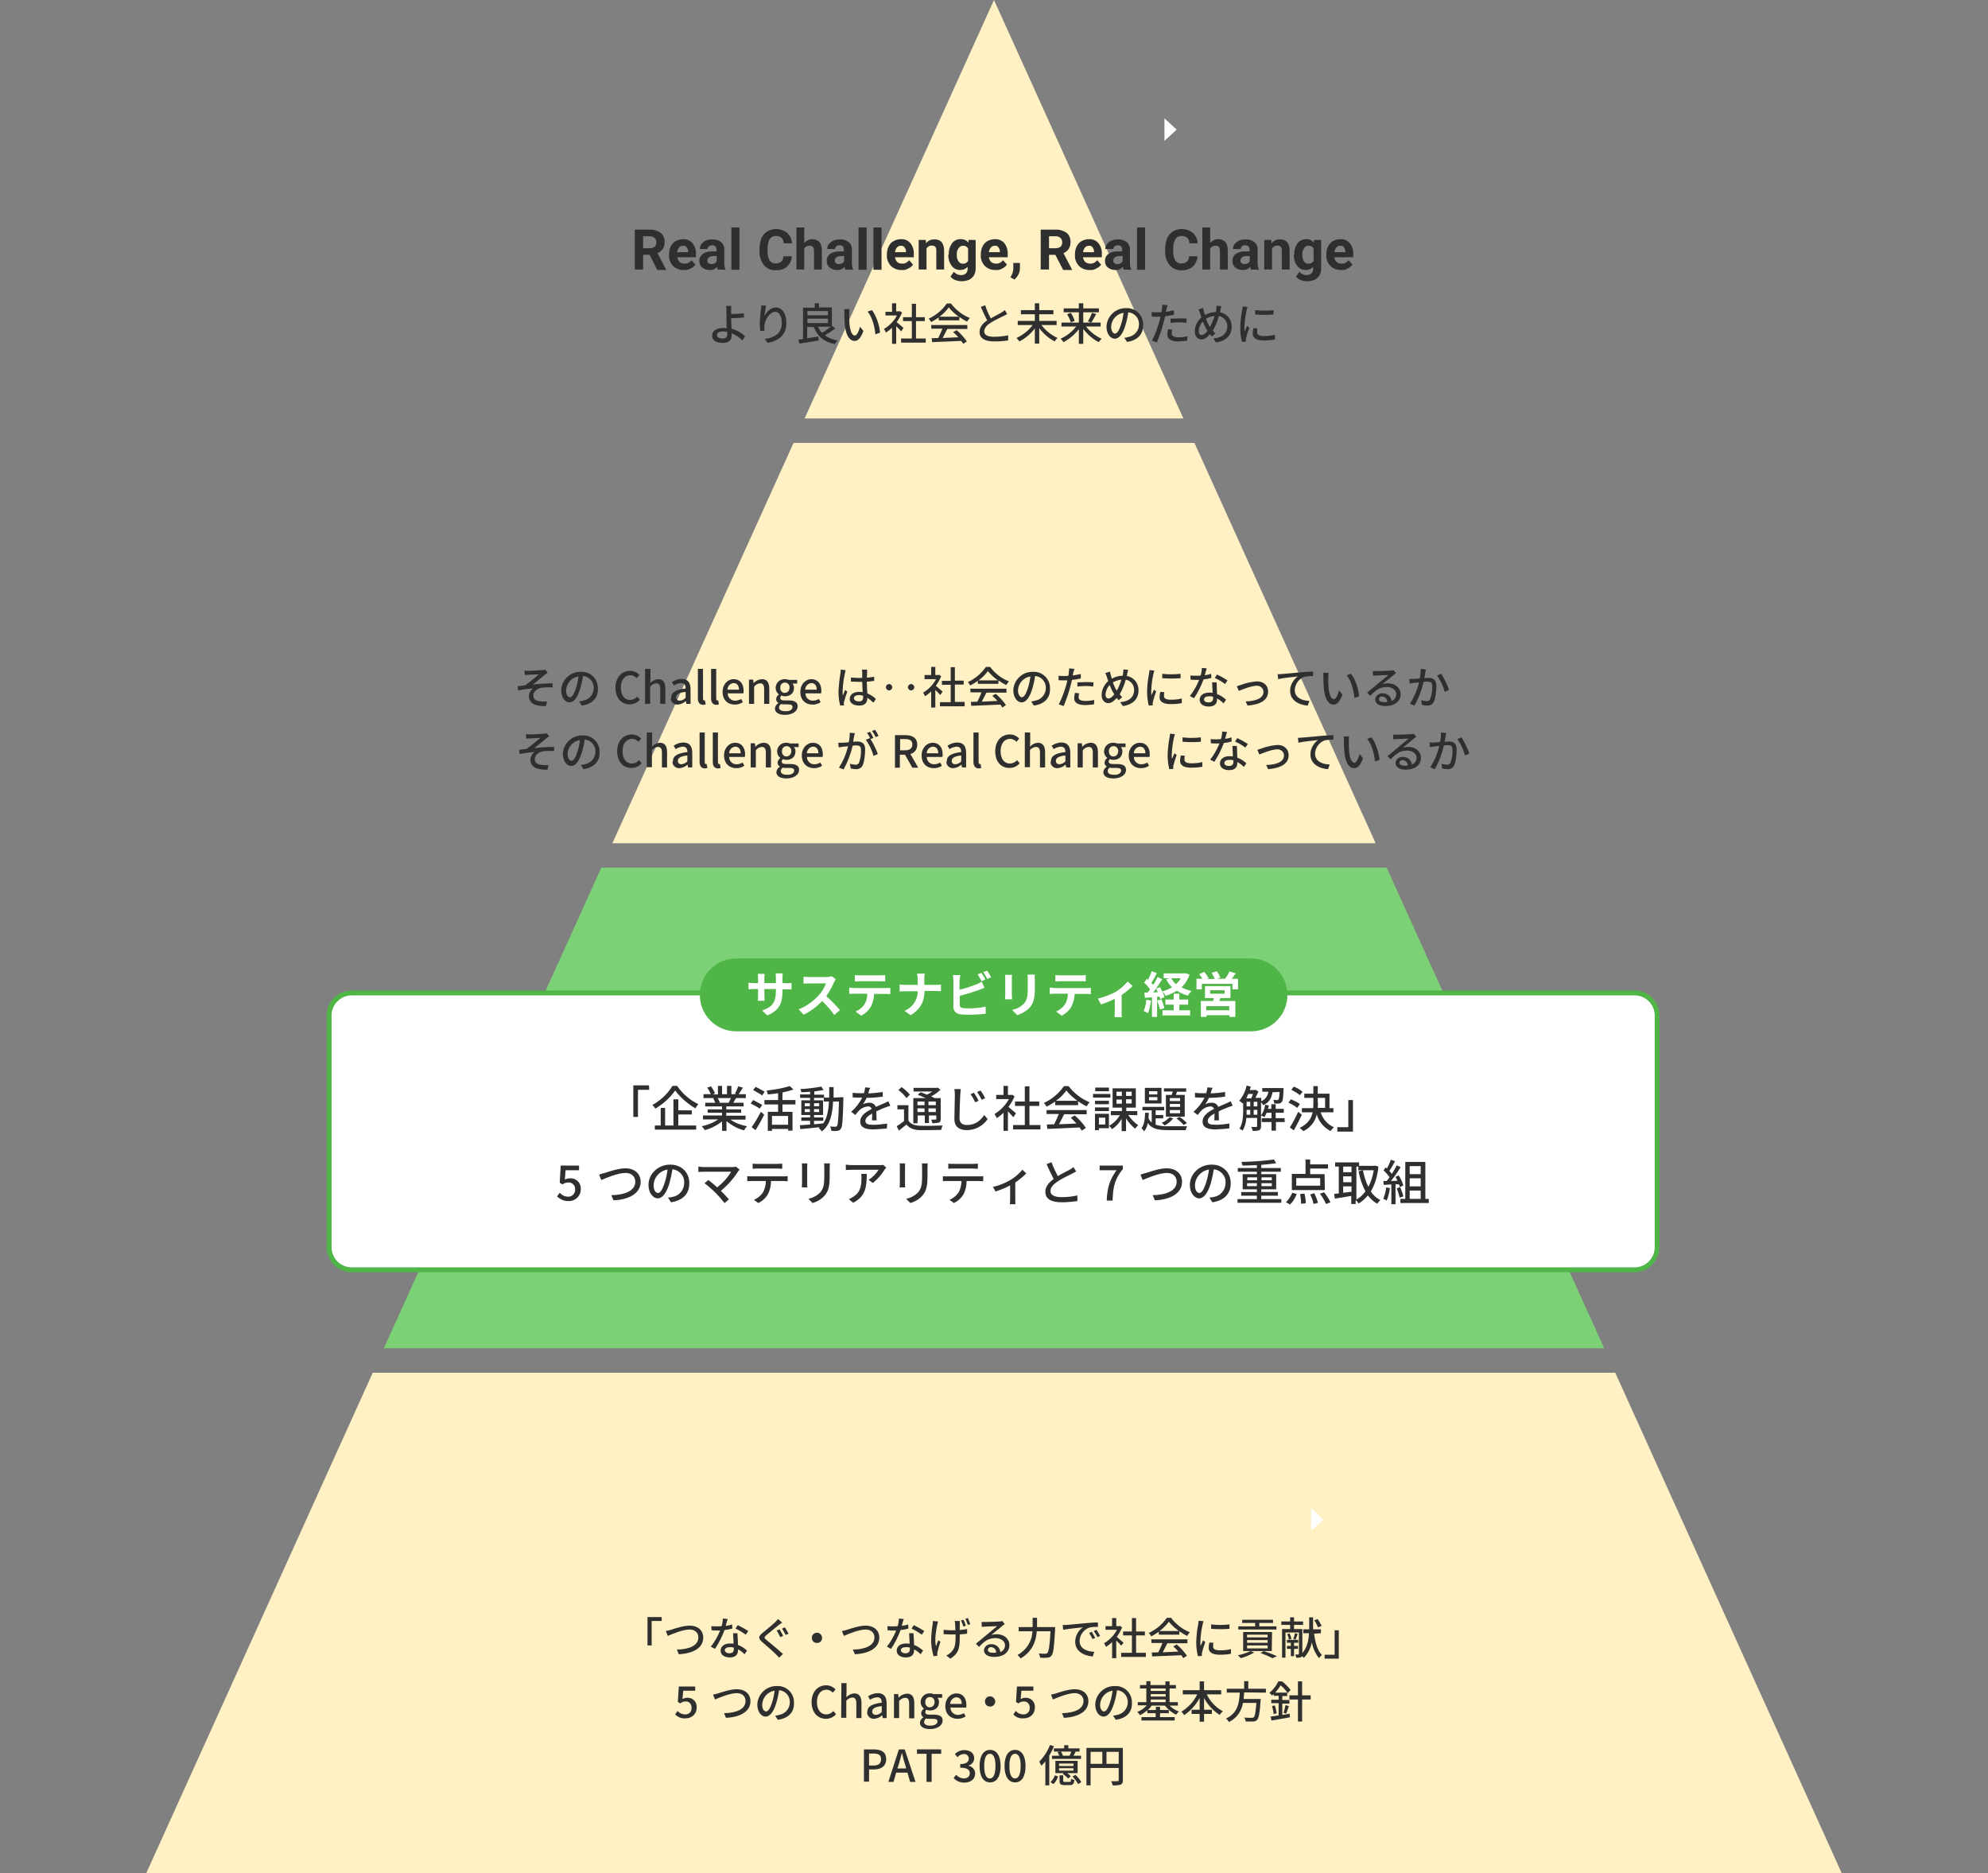 <?xml version="1.0" encoding="utf-8"?>
<!-- Generator: Adobe Illustrator 24.0.2, SVG Export Plug-In . SVG Version: 6.00 Build 0)  -->
<svg version="1.1" id="レイヤー_1" xmlns="http://www.w3.org/2000/svg" xmlns:xlink="http://www.w3.org/1999/xlink" x="0px"
	 y="0px" viewBox="0 0 813 765.9" style="enable-background:new 0 0 813 765.9;" xml:space="preserve">
<rect x="0" y="0" width="813" height="765.9" fill="#808080" stroke="none"/>
<style type="text/css">
	.st0{clip-path:url(#SVGID_2_);}
	.st1{clip-path:url(#SVGID_4_);}
	.st2{fill:#FFF1C4;}
	.st3{clip-path:url(#SVGID_6_);}
	.st4{clip-path:url(#SVGID_8_);}
	.st5{fill:#7CD176;}
	.st6{clip-path:url(#SVGID_10_);}
	.st7{clip-path:url(#SVGID_12_);}
	.st8{clip-path:url(#SVGID_14_);}
	.st9{clip-path:url(#SVGID_16_);}
	.st10{fill:#FFFFFF;}
	.st11{fill:#4FB547;}
	.st12{fill:#2F2F2F;}
	.st13{display:none;fill:#2F2F2F;}
</style>
<g id="グループ_878" transform="translate(-554 -160)">
	<g id="グループ_1" transform="translate(108 -566)">
		<g id="グループ_179" transform="translate(446 726)">
			<g id="グループ_877">
				<g id="グループ_161">
					<g>
						<defs>
							<rect id="SVGID_1_" y="181.1" width="813" height="163.7"/>
						</defs>
						<clipPath id="SVGID_2_">
							<use xlink:href="#SVGID_1_"  style="overflow:visible;"/>
						</clipPath>
						<g id="グループ_160" class="st0">
							<g id="グループ_159">
								<g id="グループ_158">
									<g>
										<defs>
											<rect id="SVGID_3_" x="50" y="0" width="713" height="787.6"/>
										</defs>
										<clipPath id="SVGID_4_">
											<use xlink:href="#SVGID_3_"  style="overflow:visible;"/>
										</clipPath>
										<g id="グループ_157" class="st1">
											<path id="パス_189" class="st2" d="M406.5,0L50,787.6h713L406.5,0z"/>
										</g>
									</g>
								</g>
							</g>
						</g>
					</g>
				</g>
				<g id="グループ_166">
					<g>
						<defs>
							<rect id="SVGID_5_" y="354.8" width="813" height="196.5"/>
						</defs>
						<clipPath id="SVGID_6_">
							<use xlink:href="#SVGID_5_"  style="overflow:visible;"/>
						</clipPath>
						<g id="グループ_165" class="st3">
							<g id="グループ_164">
								<g id="グループ_163">
									<g>
										<defs>
											<rect id="SVGID_7_" x="50" y="0" width="713" height="787.6"/>
										</defs>
										<clipPath id="SVGID_8_">
											<use xlink:href="#SVGID_7_"  style="overflow:visible;"/>
										</clipPath>
										<g id="グループ_162" class="st4">
											<path id="パス_190" class="st5" d="M406.5,0L50,787.6h713L406.5,0z"/>
										</g>
									</g>
								</g>
							</g>
						</g>
					</g>
				</g>
				<g id="グループ_171">
					<g>
						<defs>
							<rect id="SVGID_9_" y="561.3" width="813" height="204.6"/>
						</defs>
						<clipPath id="SVGID_10_">
							<use xlink:href="#SVGID_9_"  style="overflow:visible;"/>
						</clipPath>
						<g id="グループ_170" class="st6">
							<g id="グループ_169">
								<g id="グループ_168">
									<g>
										<defs>
											<rect id="SVGID_11_" x="50" y="0" width="713" height="787.6"/>
										</defs>
										<clipPath id="SVGID_12_">
											<use xlink:href="#SVGID_11_"  style="overflow:visible;"/>
										</clipPath>
										<g id="グループ_167" class="st7">
											<path id="パス_191" class="st2" d="M406.5,0L50,787.6h713L406.5,0z"/>
										</g>
									</g>
								</g>
							</g>
						</g>
					</g>
				</g>
				<g id="グループ_176">
					<g>
						<defs>
							<rect id="SVGID_13_" y="0" width="813" height="171.1"/>
						</defs>
						<clipPath id="SVGID_14_">
							<use xlink:href="#SVGID_13_"  style="overflow:visible;"/>
						</clipPath>
						<g id="グループ_175" class="st8">
							<g id="グループ_174">
								<g id="グループ_173">
									<g>
										<defs>
											<rect id="SVGID_15_" x="50" y="0" width="713" height="787.6"/>
										</defs>
										<clipPath id="SVGID_16_">
											<use xlink:href="#SVGID_15_"  style="overflow:visible;"/>
										</clipPath>
										<g id="グループ_172" class="st9">
											<path id="パス_192" class="st2" d="M406.5,0L50,787.6h713L406.5,0z"/>
										</g>
									</g>
								</g>
							</g>
						</g>
					</g>
				</g>
			</g>
			<g id="グループ_178">
				<g id="グループ_507">
					<path id="長方形_64" class="st10" d="M143.8,406h524.6c5.1,0,9.2,4.1,9.2,9.2v94.8c0,5.1-4.1,9.2-9.2,9.2l0,0H143.8
						c-5.1,0-9.2-4.1-9.2-9.2v-94.8C134.6,410.1,138.8,406,143.8,406z"/>
					<path id="パス_193" class="st11" d="M668.5,407c4.5,0,8.2,3.7,8.2,8.2v94.8c0,4.5-3.7,8.2-8.2,8.2H143.8
						c-4.5,0-8.2-3.7-8.2-8.2v-94.8c0-4.5,3.7-8.2,8.2-8.2H668.5z M668.5,405H143.8c-5.6,0-10.2,4.6-10.2,10.2v94.8
						c0,5.6,4.6,10.2,10.2,10.2h524.6c5.6,0,10.2-4.6,10.2-10.2v-94.8C678.6,409.5,674.1,405,668.5,405"/>
					<path id="パス_194" class="st12" d="M265.5,445.6h-4.6v11.1h-1.9v-12.9h6.4L265.5,445.6z"/>
					<path id="パス_195" class="st12" d="M276.9,444c2.2,3.2,5.2,5.8,8.7,7.5c-0.5,0.5-0.9,1.1-1.2,1.7c-3.2-1.9-6-4.3-8.3-7.3
						c-2.1,3-4.9,5.5-8.1,7.4c-0.3-0.5-0.7-1-1.2-1.5c3.4-1.9,6.2-4.5,8.2-7.8L276.9,444z M277.3,460.2h7.4v1.7h-16.9v-1.7h2.4V453
						h1.8v7.2h3.4v-10.7h2v4.5h5.5v1.7h-5.5V460.2z"/>
					<path id="パス_196" class="st12" d="M298.7,457.8c2.1,1.4,4.4,2.3,6.8,2.7c-0.5,0.5-0.9,1.1-1.2,1.7c-2.6-0.7-5.1-2-7.2-3.8
						v4h-1.8v-3.9c-2.1,1.7-4.5,2.9-7.1,3.6c-0.3-0.6-0.8-1.1-1.2-1.6c2.4-0.5,4.7-1.4,6.7-2.8h-6.2v-1.6h7.8V455h-5.9v-1.4h5.9
						v-1.2h-6.9v-1.5h4.1c-0.2-0.6-0.5-1.2-0.8-1.8l0.5-0.1h-4.5v-1.6h3c-0.4-0.9-0.9-1.9-1.5-2.7l1.6-0.5c0.6,0.9,1.2,1.8,1.6,2.9
						l-1,0.4h2.2V444h1.7v3.4h2V444h1.8v3.4h2.2l-0.8-0.2c0.6-0.9,1-1.9,1.4-3l1.9,0.5c-0.5,0.9-1.1,1.8-1.7,2.7h2.9v1.6H301
						c-0.4,0.7-0.8,1.3-1.1,1.9h4.2v1.5H297v1.2h6.1v1.4H297v1.2h7.9v1.6L298.7,457.8z M293.5,449c0.4,0.6,0.6,1.2,0.9,1.8l-0.6,0.1
						h4.2c0.3-0.6,0.6-1.3,0.9-1.9H293.5z"/>
					<path id="パス_197" class="st12" d="M310.7,453.3c-0.8-0.6-2.5-1.5-3.7-2.1l1-1.4c1.1,0.6,2.8,1.4,3.7,2L310.7,453.3z
						 M307.4,460.9c1.4-2,2.6-4.1,3.8-6.3l1.3,1.2c-1,2.1-2.4,4.5-3.5,6.3L307.4,460.9z M311.7,447.9c-0.8-0.6-2.5-1.5-3.7-2.2
						l1-1.3c1.3,0.6,2.5,1.3,3.7,2L311.7,447.9z M320,451.6v3h4.1v7.7h-1.8v-0.7h-6.6v0.8H314v-7.8h4.2v-3h-5.6v-1.8h5.6V447
						c-1.4,0.2-2.8,0.4-4.2,0.5c-0.1-0.5-0.3-1.1-0.5-1.6c3.2-0.3,6.4-0.9,9.5-1.8l1.5,1.4c-1.5,0.5-3,0.9-4.5,1.2v3.1h5.3v1.8
						L320,451.6z M322.3,456.3h-6.6v3.6h6.6V456.3z"/>
					<path id="パス_198" class="st12" d="M344.9,448.6c0,0,0,0.6,0,0.9c-0.2,8.3-0.4,11.1-1,12c-0.3,0.5-0.8,0.8-1.4,0.9
						c-0.8,0.1-1.6,0.1-2.5,0c-0.1-0.6-0.2-1.2-0.5-1.8c0.9,0.1,1.7,0.1,2.1,0.1c0.3,0,0.6-0.1,0.7-0.3c0.4-0.6,0.6-3.1,0.8-10h-2.4
						c-0.3,5.3-1.2,9.6-4.6,12.2c-0.4-0.5-0.8-1-1.3-1.4c0.1-0.1,0.2-0.2,0.4-0.3c-2.9,0.3-5.8,0.6-7.9,0.8l-0.2-1.6
						c1.2-0.1,2.6-0.2,4.2-0.3v-1.5h-3.6v-1.4h3.6v-1h-3.6v-6h3.6v-1h-4.1v-1.4h4.1v-1.1c-1.2,0.1-2.4,0.2-3.6,0.2
						c-0.1-0.5-0.2-0.9-0.4-1.3c2.9-0.1,5.7-0.5,8.6-1l0.9,1.4c-1.1,0.2-2.4,0.4-3.8,0.6v1.3h4v1.2h2.1c0-1.4,0-2.8,0-4.3h1.8
						c0,1.5,0,2.9,0,4.3L344.9,448.6z M329.1,452.3h2.1v-1.2h-2.1V452.3z M331.2,453.5h-2.1v1.2h2.1V453.5z M332.9,459.7
						c1.2-0.1,2.5-0.2,3.8-0.4c1.6-2.3,2.1-5.3,2.3-8.9h-2.1v-1.5h-4v1h3.7v6h-3.7v1h3.8v1.4h-3.8V459.7z M335,451.1h-2.1v1.2h2.1
						V451.1z M332.9,454.7h2.1v-1.2h-2.1V454.7z"/>
					<path id="パス_199" class="st12" d="M355.1,447.1c2-0.1,3.9-0.3,5.9-0.6v1.9c-2.2,0.3-4.4,0.5-6.6,0.5
						c-0.4,0.9-0.9,1.8-1.5,2.6c0.8-0.4,1.7-0.6,2.6-0.6c1.2-0.1,2.3,0.6,2.7,1.7c1.2-0.6,2.3-1,3.2-1.4c0.7-0.3,1.3-0.6,1.9-0.9
						l0.8,1.8c-0.6,0.2-1.4,0.5-2,0.7c-1,0.4-2.3,0.9-3.7,1.6c0,1.1,0,2.7,0.1,3.7h-1.9c0-0.7,0.1-1.8,0.1-2.8
						c-1.7,0.9-2.8,1.9-2.8,3c0,1.4,1.3,1.6,3.3,1.6c1.9,0,3.7-0.2,5.6-0.5l-0.1,2c-1.8,0.2-3.7,0.3-5.6,0.4c-3,0-5.3-0.7-5.3-3.2
						c0-2.5,2.4-4,4.7-5.2c-0.3-0.7-0.9-1.1-1.6-1c-1.2,0.1-2.4,0.6-3.3,1.4c-0.7,0.7-1.3,1.4-1.8,2.1l-1.7-1.3
						c1.9-1.7,3.4-3.6,4.5-5.8h-0.6c-0.8,0-2.2,0-3.3-0.1v-1.9c1.1,0.2,2.3,0.2,3.4,0.2c0.4,0,0.8,0,1.2,0c0.3-0.8,0.4-1.6,0.5-2.4
						l2.1,0.2C355.5,445.5,355.3,446.2,355.1,447.1"/>
					<path id="パス_200" class="st12" d="M371.5,458.2c0.9,1.4,2.4,2,4.6,2.1c2.3,0.1,6.9,0,9.4-0.1c-0.3,0.6-0.5,1.2-0.6,1.8
						c-2.3,0.1-6.5,0.1-8.8,0.1c-2.5-0.1-4.2-0.8-5.4-2.3c-1,0.8-2,1.6-3.1,2.5l-0.9-1.8c1-0.6,2-1.3,3-2.1v-4.8H367v-1.7h4.5
						L371.5,458.2z M370.7,449c-0.9-1.3-2.1-2.4-3.3-3.3l1.3-1.2c1.3,0.9,2.4,1.9,3.4,3.1L370.7,449z M375.2,459.3h-1.7V449h5.1
						c-1.1-0.5-2.3-1-3.3-1.4l1.2-1c0.8,0.3,1.7,0.6,2.6,1c0.8-0.4,1.5-0.8,2.2-1.3h-7.7v-1.5h9.5l0.4-0.1l1.1,0.9
						c-1.2,1.1-2.4,2-3.8,2.7c0.5,0.2,1,0.5,1.4,0.7h2.5v8.5c0,0.8-0.1,1.3-0.7,1.5c-0.9,0.2-1.8,0.3-2.7,0.3
						c-0.1-0.5-0.3-1-0.5-1.5c0.8,0,1.6,0,1.8,0c0.2,0,0.3-0.1,0.3-0.3v-1.4h-3v3.1h-1.7v-3.1h-2.9L375.2,459.3z M375.2,451.9h2.9
						v-1.5h-2.9V451.9z M378.1,453.2h-2.9v1.5h2.9V453.2z M382.7,450.4h-3v1.5h3V450.4z M382.7,453.2h-3v1.5h3V453.2z"/>
					<path id="パス_201" class="st12" d="M392.7,447.6c-0.1,2.2-0.3,6.8-0.3,9.6c0,2.1,1.3,2.8,3.1,2.8c3.5,0,5.6-2,7-4.1l1.4,1.7
						c-1.9,2.8-5.1,4.5-8.5,4.5c-3,0-5.1-1.3-5.1-4.6c0-2.8,0.2-8,0.2-9.9c0-0.8-0.1-1.6-0.2-2.3l2.6,0
						C392.8,446,392.8,446.8,392.7,447.6 M400.2,450.1l-1.4,0.6c-0.5-1.1-1.1-2.2-1.9-3.3l1.4-0.6C399,447.9,399.7,449,400.2,450.1
						 M402.9,449l-1.4,0.7c-0.6-1.1-1.2-2.2-1.9-3.2l1.4-0.6C401.7,446.8,402.3,447.9,402.9,449"/>
					<path id="パス_202" class="st12" d="M414.4,456.8c-0.5-0.6-1.4-1.5-2.2-2.4v8h-1.8v-7.4c-0.9,0.8-1.8,1.6-2.8,2.2
						c-0.2-0.6-0.6-1.2-0.9-1.7c2.5-1.5,4.5-3.6,5.9-6.1h-5.2v-1.7h3v-3.7h1.8v3.7h1.4l0.3-0.1l1,0.7c-0.6,1.5-1.5,3-2.5,4.3
						c0.9,0.8,2.6,2.2,3.1,2.6L414.4,456.8z M425.5,460v1.8h-11.2V460h4.8v-7.8h-4v-1.8h4v-6.2h1.9v6.2h4v1.8h-4v7.8H425.5z"/>
					<path id="パス_203" class="st12" d="M431.5,450.4c-1.1,0.8-2.3,1.5-3.5,2.1c-0.3-0.6-0.7-1.1-1.1-1.5
						c3.3-1.5,6.1-3.9,8.2-6.9h1.9c2.2,2.9,5.2,5.2,8.6,6.6c-0.5,0.5-0.9,1.1-1.2,1.7c-1.2-0.6-2.4-1.3-3.5-2.1v1.6h-9.4
						L431.5,450.4z M428,453.9h16.4v1.7h-9.2c-0.7,1.3-1.4,2.8-2.1,4.1c2.2-0.1,4.7-0.2,7.1-0.3c-0.7-0.8-1.5-1.6-2.3-2.4l1.6-0.9
						c1.8,1.5,3.3,3.2,4.6,5.1l-1.7,1.1c-0.3-0.4-0.6-0.9-0.9-1.3c-4.8,0.2-9.8,0.5-13.2,0.6l-0.2-1.8l3-0.1
						c0.7-1.4,1.3-2.7,1.9-4.2h-5V453.9z M440.6,450.1c-1.7-1.2-3.2-2.6-4.5-4.2c-1.2,1.6-2.6,3.1-4.3,4.2H440.6z"/>
					<path id="パス_204" class="st12" d="M454.1,448.8H447v-1.5h7.1V448.8z M453.6,461.3h-4.2v0.8h-1.6v-6.7h5.7V461.3z
						 M453.5,451.5h-5.7v-1.4h5.7V451.5z M447.8,452.8h5.7v1.5h-5.7V452.8z M453.5,446.2h-5.6v-1.5h5.6V446.2z M449.4,459.8h2.6V457
						h-2.6V459.8z M461.4,455.9c1.1,1.7,2.5,3.1,4.1,4.2c-0.5,0.4-0.9,0.9-1.3,1.4c-1.5-1.2-2.7-2.6-3.7-4.2v5.2h-1.8v-5
						c-1,1.7-2.3,3.1-3.9,4.2c-0.4-0.5-0.8-1-1.2-1.4c1.8-1,3.3-2.5,4.4-4.3h-3.7v-1.7h4.5v-1.4H455v-7.9h9.5v7.9h-3.9v1.4h4.5v1.7
						L461.4,455.9z M456.6,448.1h2.2v-1.7h-2.2V448.1z M456.6,451.3h2.2v-1.7h-2.2V451.3z M462.8,446.4h-2.3v1.7h2.3V446.4z
						 M462.8,449.5h-2.3v1.7h2.3V449.5z"/>
					<path id="パス_205" class="st12" d="M472.6,459.9c1.7,0.5,3.5,0.7,5.3,0.6c1.1,0,6.2,0,7.6,0c-0.3,0.5-0.5,1-0.6,1.6h-7
						c-4.1,0-6.8-0.4-8.5-2.9c-0.2,1.2-0.7,2.4-1.5,3.4c-0.3-0.5-0.7-0.9-1.1-1.3c1.2-1.4,1.4-3.9,1.5-6.3h1.5
						c0,0.8-0.1,1.5-0.1,2.2c0.3,0.7,0.7,1.3,1.3,1.8v-5h-3.8v-1.4h8.9v1.4h-3.5v1.9h3.1v1.4h-3.1L472.6,459.9z M475,451.2h-6.8
						v-6.4h6.8V451.2z M473.3,446.2h-3.4v1.3h3.4V446.2z M473.3,448.6h-3.4v1.3h3.4V448.6z M479.8,457.3c-1,1.2-2.2,2.2-3.5,2.9
						c-0.4-0.4-0.8-0.8-1.2-1.1c1.2-0.5,2.3-1.3,3.2-2.3L479.8,457.3z M479.2,447.6c0.1-0.4,0.3-0.9,0.4-1.3H476V445h9.1v1.4h-3.7
						c-0.2,0.4-0.4,0.9-0.5,1.3h3.6v8.9h-7.7v-8.9H479.2z M482.6,449h-4.2v1.2h4.2V449z M482.6,451.4h-4.2v1.2h4.2V451.4z
						 M482.6,453.9h-4.2v1.3h4.2V453.9z M482.4,456.7c1.1,0.7,2.1,1.6,3,2.5l-1.3,0.8c-0.9-1-1.9-1.9-3-2.7L482.4,456.7z"/>
					<path id="パス_206" class="st12" d="M495.1,447.1c2-0.1,3.9-0.3,5.9-0.6v1.9c-2.2,0.3-4.4,0.5-6.6,0.5
						c-0.4,0.9-0.9,1.8-1.5,2.6c0.8-0.4,1.7-0.6,2.6-0.6c1.2-0.1,2.3,0.6,2.7,1.7c1.2-0.6,2.3-1,3.2-1.4c0.7-0.3,1.3-0.6,1.9-0.9
						l0.8,1.8c-0.6,0.2-1.4,0.5-2,0.7c-1,0.4-2.3,0.9-3.7,1.6c0,1.1,0,2.7,0.1,3.7h-1.9c0-0.7,0.1-1.8,0.1-2.8
						c-1.7,0.9-2.8,1.9-2.8,3c0,1.4,1.3,1.6,3.3,1.6c1.9,0,3.7-0.2,5.6-0.5l-0.1,2c-1.8,0.2-3.7,0.3-5.6,0.4c-3,0-5.3-0.7-5.3-3.2
						c0-2.5,2.4-4,4.7-5.2c-0.3-0.7-0.9-1.1-1.6-1c-1.2,0.1-2.4,0.6-3.3,1.4c-0.7,0.7-1.3,1.4-1.8,2.1l-1.7-1.3
						c1.9-1.7,3.4-3.6,4.5-5.8h-0.6c-0.8,0-2.2,0-3.3-0.1v-1.9c1.1,0.2,2.3,0.2,3.4,0.2c0.4,0,0.8,0,1.2,0c0.2-0.8,0.4-1.6,0.5-2.4
						l2.1,0.2C495.5,445.5,495.3,446.2,495.1,447.1"/>
					<path id="パス_207" class="st12" d="M520.4,446.6c-0.4,2.3-1.3,4.2-3.8,5.3c-0.2-0.4-0.5-0.8-0.9-1.2v9.8
						c0,0.8-0.2,1.3-0.7,1.6c-0.9,0.3-1.8,0.4-2.7,0.3c-0.1-0.5-0.3-1.1-0.6-1.6c1,0,1.8,0,2,0c0.3,0,0.4-0.1,0.4-0.4v-3.3h-4.4
						c-0.1,1.8-0.6,3.6-1.5,5.2c-0.4-0.3-0.9-0.6-1.3-0.8c1.3-2.1,1.5-5,1.5-7.3v-3.2l-0.2,0.2c-0.4-0.4-0.9-0.8-1.4-1.1
						c1.5-1.8,2.5-3.9,3-6.2l1.7,0.4c-0.1,0.5-0.3,1-0.4,1.4h2.1l0.3-0.1l1.1,0.7c-0.3,0.9-0.8,1.8-1.2,2.6h2.4v1.4
						c1.6-0.7,2.7-2.2,2.9-3.9h-2.5v-1.5h8.7c0,0,0,0.4,0,0.6c-0.1,3.2-0.3,4.6-0.7,5.1c-0.3,0.3-0.7,0.6-1.1,0.6
						c-0.7,0.1-1.3,0.1-2,0c0-0.5-0.2-1.1-0.4-1.5c0.5,0.1,1.1,0.1,1.6,0.1c0.2,0,0.4,0,0.5-0.2c0.2-0.2,0.4-1.1,0.5-3.1
						L520.4,446.6z M510.5,447.3c-0.3,0.6-0.5,1.2-0.8,1.8h2c0.3-0.6,0.5-1.2,0.7-1.8H510.5z M509.8,454.4c0,0.5,0,0.9,0,1.4h1.5v-2
						h-1.5V454.4z M509.8,452.4h1.5v-1.9h-1.5V452.4z M512.7,452.4h1.5v-1.9h-1.5V452.4z M514.2,453.8h-1.5v2h1.5V453.8z
						 M525.4,458.8h-3.6v3.5H520v-3.5h-4v-1.6h4V455h-2c-0.3,0.6-0.6,1.2-0.9,1.8c-0.4-0.3-0.9-0.5-1.4-0.7c0.9-1.3,1.5-2.8,1.7-4.4
						l1.5,0.3c-0.1,0.5-0.2,1-0.4,1.4h1.4v-1.9h1.8v1.9h3.3v1.6h-3.3v2.2h3.6L525.4,458.8z"/>
					<path id="パス_208" class="st12" d="M530.5,453c-1.1-0.9-2.3-1.6-3.6-2.1l1-1.4c1.3,0.5,2.5,1.1,3.7,1.9L530.5,453z
						 M532.4,455.8c-1,2.1-2.2,4.5-3.3,6.4l-1.6-1.2c1.3-2.1,2.4-4.2,3.4-6.4L532.4,455.8z M531.6,447.8c-1.1-0.9-2.3-1.6-3.5-2.2
						l1-1.3c1.3,0.5,2.5,1.2,3.6,2.1L531.6,447.8z M540.1,454.8c0.8,2.7,2.8,5,5.4,6.1c-0.5,0.5-1,1-1.3,1.6
						c-2.8-1.4-4.9-3.9-5.7-6.8c-0.7,3-2.7,5.5-5.5,6.8c-0.4-0.5-0.9-0.9-1.5-1.3c3.4-1.7,4.8-3.9,5.3-6.4h-4.4v-1.7h4.6
						c0.1-0.7,0.1-1.4,0.1-2.2v-2h-3.7v-1.7h3.7v-3.1h1.8v3.1h4.8v5.9h1.6v1.7H540.1z M539,450.9c0,0.7,0,1.4-0.1,2.1h3v-4.1h-3
						V450.9z"/>
					<path id="パス_209" class="st12" d="M546.8,460.9h4.6v-11.1h1.9v12.9h-6.4V460.9z"/>
					<path id="パス_210" class="st12" d="M227.8,489.2l1.1-1.5c0.9,1,2.1,1.6,3.4,1.6c1.5,0.1,2.8-1.1,2.9-2.6c0-0.1,0-0.2,0-0.3
						c0.1-1.5-0.9-2.7-2.4-2.9c-0.1,0-0.3,0-0.4,0c-0.9,0-1.7,0.3-2.4,0.8l-1.1-0.7l0.4-7h7.5v1.9h-5.5l-0.3,3.8
						c0.6-0.3,1.3-0.5,2-0.5c2.3-0.2,4.3,1.5,4.5,3.7c0,0.2,0,0.5,0,0.7c0.1,2.6-2,4.8-4.6,4.9c-0.1,0-0.2,0-0.3,0
						C230.8,491.2,229.1,490.4,227.8,489.2"/>
					<path id="パス_211" class="st12" d="M247.3,479.6c1.6-0.5,5.6-1.9,8.5-1.9c3.4,0,6.2,2,6.2,5.5c0,4.7-4.6,7.3-11.1,7.6
						l-0.9-2.1c5.3-0.1,9.8-1.7,9.8-5.5c0-2-1.4-3.6-4-3.6c-3.1,0-8.1,2.1-9.9,2.9l-0.9-2.2C245.7,480,246.5,479.8,247.3,479.6"/>
					<path id="パス_212" class="st12" d="M274.4,491.6l-1.2-1.9c0.6-0.1,1.2-0.1,1.8-0.3c2.8-0.4,4.8-2.9,4.8-5.7
						c0.2-2.9-2-5.3-4.8-5.6c-0.3,1.9-0.7,3.8-1.2,5.6c-1.2,4.1-2.9,6.3-4.8,6.3s-3.8-2.2-3.8-5.5c0-4.5,3.9-8.3,8.9-8.3
						c4.8,0,7.8,3.4,7.8,7.5C282,488,279.3,490.9,274.4,491.6 M269.1,487.8c0.9,0,1.8-1.3,2.8-4.4c0.5-1.7,0.9-3.4,1.1-5.2
						c-3.1,0.5-5.5,3-5.7,6.2C267.2,486.7,268.2,487.8,269.1,487.8"/>
					<path id="パス_213" class="st12" d="M301.9,478.9c-1.9,3-4.3,5.7-7.1,8c1.2,1.2,2.5,2.6,3.3,3.5l-1.8,1.5
						c-1.2-1.5-2.4-2.9-3.7-4.2c-1.4-1.4-2.9-2.7-4.5-3.9l1.6-1.3c0.8,0.6,2.3,1.8,3.6,3c2.3-1.8,4.2-3.9,5.7-6.4h-11.2
						c-0.8,0-1.7,0.1-2.2,0.1v-2.2c0.7,0.1,1.4,0.2,2.2,0.2h11.6c0.5,0,1,0,1.5-0.2l1.6,1.3C302.2,478.5,302,478.7,301.9,478.9"/>
					<path id="パス_214" class="st12" d="M307.3,481h13.1c0.4,0,1.2,0,1.7-0.1v2.1c-0.5,0-1.2-0.1-1.7-0.1h-5.1
						c0,1.9-0.4,3.7-1.2,5.3c-0.9,1.6-2.3,2.9-4,3.7l-1.8-1.3c1.5-0.6,2.8-1.7,3.7-3c0.8-1.4,1.2-3.1,1.2-4.7h-5.8
						c-0.6,0-1.3,0-1.8,0.1v-2.1C306.1,481,306.7,481,307.3,481 M309.8,475.9h8.1c0.7,0,1.3-0.1,2-0.1v2.1c-0.6,0-1.4-0.1-2-0.1
						h-8.1c-0.7,0-1.4,0-2,0.1v-2.1C308.5,475.9,309.1,475.9,309.8,475.9"/>
					<path id="パス_215" class="st12" d="M330.1,477.2v6.7c0,0.5,0,1.2,0.1,1.6h-2.3c0-0.3,0.1-1,0.1-1.6v-6.7c0-0.5,0-1-0.1-1.5
						h2.3C330.1,476.1,330.1,476.6,330.1,477.2 M339.3,477.4v3.6c0,4.6-0.7,6.3-2.2,8c-1.3,1.4-3,2.4-4.8,2.9l-1.7-1.7
						c1.8-0.4,3.5-1.3,4.8-2.6c1.4-1.6,1.7-3.2,1.7-6.7v-3.4c0-0.6,0-1.2-0.1-1.8h2.4C339.4,476,339.3,476.6,339.3,477.4"/>
					<path id="パス_216" class="st12" d="M361.8,478.2c-1.3,2.1-2.9,4-4.9,5.5l-1.7-1.3c1.7-1,3.1-2.5,4.1-4.1h-11
						c-0.8,0-1.5,0.1-2.4,0.1v-2.2c0.8,0.1,1.6,0.2,2.4,0.2h11.2c0.6,0,1.1,0,1.7-0.1l1.3,1.2C362.3,477.5,362,477.9,361.8,478.2
						 M348.9,491.8l-1.8-1.5c0.7-0.2,1.3-0.6,1.9-1c2.9-1.8,3.3-4.4,3.3-7.7c0-0.5,0-1.1-0.1-1.6h2.3
						C354.4,485.2,354.1,489.1,348.9,491.8"/>
					<path id="パス_217" class="st12" d="M370.1,477.2v6.7c0,0.5,0,1.2,0.1,1.6h-2.3c0-0.3,0.1-1,0.1-1.6v-6.7c0-0.5,0-1-0.1-1.5
						h2.3C370.1,476.1,370.1,476.6,370.1,477.2 M379.3,477.4v3.6c0,4.6-0.7,6.3-2.2,8c-1.3,1.4-3,2.4-4.8,2.9l-1.7-1.7
						c1.8-0.4,3.5-1.3,4.8-2.6c1.4-1.6,1.7-3.2,1.7-6.7v-3.4c0-0.6,0-1.2-0.1-1.8h2.4C379.4,476,379.3,476.6,379.3,477.4"/>
					<path id="パス_218" class="st12" d="M387.3,481h13.1c0.4,0,1.2,0,1.7-0.1v2.1c-0.5,0-1.2-0.1-1.7-0.1h-5.1
						c0,1.9-0.4,3.7-1.2,5.3c-0.9,1.6-2.3,2.9-4,3.7l-1.8-1.3c1.5-0.6,2.8-1.7,3.7-3c0.8-1.4,1.2-3.1,1.2-4.7h-5.8
						c-0.6,0-1.3,0-1.8,0.1v-2.1C386.1,481,386.7,481,387.3,481 M389.8,475.9h8.1c0.7,0,1.3-0.1,2-0.1v2.1c-0.6,0-1.4-0.1-2-0.1
						h-8.1c-0.7,0-1.4,0-2,0.1v-2.1C388.5,475.9,389.1,475.9,389.8,475.9"/>
					<path id="パス_219" class="st12" d="M413.2,482.5c1.8-1.1,3.5-2.5,4.9-4.2l1.6,1.5c-1.4,1.4-2.9,2.6-4.5,3.7v7
						c0,0.6,0,1.3,0.1,1.9h-2.3c0-0.3,0.1-1.3,0.1-1.9v-5.8c-1.9,1-3.9,1.8-6,2.5l-1-1.9C408.5,484.8,410.9,483.8,413.2,482.5"/>
					<path id="パス_220" class="st12" d="M432.6,480.9c1.8-1.1,3.7-2,4.8-2.6c0.6-0.3,1.1-0.7,1.6-1.1l1.1,1.8
						c-0.5,0.3-1.1,0.6-1.7,0.9c-1.3,0.7-4,1.9-5.9,3.2c-1.8,1.2-2.9,2.4-2.9,3.9c0,1.6,1.5,2.5,4.5,2.5c2.2,0,4.3-0.2,6.5-0.7
						l0,2.3c-2.1,0.3-4.2,0.5-6.4,0.5c-3.9,0-6.7-1.1-6.7-4.3c0-2.1,1.4-3.8,3.4-5.2c-0.9-1.7-1.9-3.9-2.9-6.1l2-0.8
						C430.7,477.1,431.6,479,432.6,480.9"/>
					<path id="パス_221" class="st12" d="M456.6,478.5h-6.9v-1.9h9.5v1.4c-3.4,4.2-4,7.3-4.2,12.9h-2.4
						C452.8,485.7,453.8,482.4,456.6,478.5"/>
					<path id="パス_222" class="st12" d="M468.7,479.6c1.6-0.5,5.6-1.9,8.5-1.9c3.4,0,6.2,2,6.2,5.5c0,4.7-4.6,7.3-11.1,7.6
						l-0.9-2.1c5.3-0.1,9.8-1.7,9.8-5.5c0-2-1.4-3.6-4-3.6c-3.1,0-8.1,2.1-9.9,2.9l-0.9-2.2C467.1,480,467.9,479.8,468.7,479.6"/>
					<path id="パス_223" class="st12" d="M495.8,491.6l-1.2-1.9c0.6-0.1,1.2-0.1,1.8-0.3c2.8-0.4,4.8-2.9,4.8-5.7
						c0.2-2.9-2-5.3-4.8-5.6c-0.3,1.9-0.7,3.8-1.2,5.6c-1.2,4.1-2.9,6.3-4.8,6.3s-3.8-2.2-3.8-5.5c0-4.5,3.9-8.3,8.9-8.3
						c4.8,0,7.8,3.4,7.8,7.5C503.4,488,500.7,490.9,495.8,491.6 M490.5,487.8c0.9,0,1.8-1.3,2.8-4.4c0.5-1.7,0.9-3.4,1.1-5.2
						c-3.1,0.5-5.5,3-5.7,6.2C488.6,486.7,489.6,487.8,490.5,487.8"/>
					<path id="パス_224" class="st12" d="M524,490.3v1.5h-17.9v-1.5h7.9v-1.4h-6.4v-1.5h6.4v-1.1h-5.8v-6.2h5.8v-1h-7.8v-1.5h7.8
						v-1.2c-2,0.1-4,0.2-5.9,0.2c-0.1-0.5-0.2-1-0.4-1.5c4.5-0.1,8.9-0.4,13.3-1l0.9,1.5c-1.7,0.3-3.9,0.5-6.1,0.7v1.3h8v1.5h-8v1
						h6.1v6.2h-6.1v1.1h6.8v1.5h-6.8v1.4H524z M510.1,482.6h4v-1.2h-4L510.1,482.6z M514,483.8h-4v1.2h4V483.8z M515.9,482.6h4.2
						v-1.2h-4.2V482.6z M520.1,483.8h-4.2v1.2h4.2V483.8z"/>
					<path id="パス_225" class="st12" d="M525.9,491.6c1.1-1.1,2-2.5,2.6-3.9l1.8,0.5c-0.6,1.6-1.5,3.1-2.7,4.3L525.9,491.6z
						 M541.8,486.6h-13.5V480h5.6v-5.9h1.9v2h7.3v1.7h-7.3v2.3h5.9L541.8,486.6z M539.9,481.7h-9.8v3.1h9.8V481.7z M533.5,488.1
						c0.3,1.3,0.5,2.6,0.5,3.9l-1.9,0.2c0-1.3-0.2-2.7-0.4-4L533.5,488.1z M537.5,487.9c0.6,1.2,1.1,2.5,1.5,3.9l-1.8,0.5
						c-0.3-1.4-0.8-2.7-1.4-3.9L537.5,487.9z M541.5,487.5c1,1.3,1.9,2.6,2.6,4.1l-1.8,0.7c-0.7-1.5-1.5-2.9-2.5-4.2L541.5,487.5z"
						/>
					<path id="パス_226" class="st12" d="M563.7,477c-0.3,3.6-1.3,7.1-3.1,10.2c1,1.5,2.3,2.7,3.9,3.5c-0.5,0.4-0.9,1-1.3,1.5
						c-1.5-0.9-2.7-2-3.8-3.4c-1.1,1.3-2.4,2.5-3.8,3.3c-0.3-0.5-0.7-1-1.2-1.4v1.6h-1.8V489c-2.4,0.4-4.9,0.8-6.7,1.1l-0.3-1.9
						c0.6-0.1,1.2-0.2,1.9-0.2v-11h-1.5v-1.7h9.8v1.4h6.3l0.3-0.1L563.7,477z M549.3,479.3h3.4V477h-3.4V479.3z M549.3,483.4h3.4
						V481h-3.4V483.4z M552.7,487.3v-2.2h-3.4v2.6L552.7,487.3z M554.5,490.6c1.5-0.8,2.9-2,3.9-3.5c-1.4-2.6-2.3-5.4-2.8-8.2
						l1.8-0.4c0.4,2.3,1.1,4.6,2.2,6.8c1.1-2.1,1.8-4.4,2.2-6.8h-6.3V477h-0.8V490.6z"/>
					<path id="パス_227" class="st12" d="M568.4,485.8c-0.2,1.8-0.7,3.5-1.3,5.1c-0.4-0.3-0.9-0.5-1.4-0.7c0.6-1.5,1-3.1,1.2-4.7
						L568.4,485.8z M570.7,484.2v8.2h-1.7v-8.1c-1.1,0.1-2.2,0.1-3.1,0.2l-0.2-1.6l1.4,0c0.4-0.5,0.8-1,1.2-1.6
						c-0.8-1-1.6-1.9-2.5-2.8l0.9-1.2l0.5,0.5c0.6-1.2,1.2-2.4,1.6-3.6l1.7,0.6c-0.7,1.4-1.6,2.9-2.3,4c0.4,0.4,0.7,0.8,1,1.2
						c0.7-1.1,1.4-2.3,2-3.5l1.6,0.7c-1.2,2-2.5,3.9-4,5.7l2.7-0.1c-0.3-0.5-0.5-1.1-0.8-1.6l1.3-0.6c0.8,1.3,1.5,2.7,1.9,4.1
						l-1.4,0.7c-0.1-0.4-0.2-0.8-0.4-1.1L570.7,484.2z M572.6,485.4c0.5,1.2,1,2.5,1.3,3.8l-1.5,0.5c-0.3-1.3-0.7-2.6-1.2-3.8
						L572.6,485.4z M584.3,490.2v1.7h-11.6v-1.7h2v-15.1h8.2v15.1L584.3,490.2z M576.5,480.1h4.5v-3.3h-4.5V480.1z M581,481.8h-4.5
						v3.3h4.5V481.8z M576.5,490.2h4.5v-3.4h-4.5V490.2z"/>
					<path id="パス_228" class="st12" d="M299,126.8c0,0.5,0,1,0,1.6c1.4,0,3.6-0.1,5.2-0.3l0.1,1.7c-1.6,0.2-3.8,0.3-5.3,0.3
						c0,1.2,0.1,2.8,0.2,4.3c2.1,0.6,4,1.6,5.5,3.1l-1.1,1.7c-1.2-1.3-2.7-2.2-4.4-2.9c0,0.4,0,0.7,0,1c0,1.5-0.9,2.9-3.5,2.9
						c-2.5,0-4.5-0.8-4.5-3c0-1.7,1.5-3.1,4.7-3.1c0.5,0,0.9,0,1.3,0.1c-0.1-1.4-0.1-3-0.1-4.1c0-1.1,0-2.4,0-3.1
						c0-0.7-0.1-1.3-0.2-1.9h2.2C299,125.5,299,126.2,299,126.8 M295.6,138.4c0.9,0.1,1.7-0.4,1.8-1.3c0-0.2,0-0.3,0-0.5
						c0-0.2,0-0.5,0-0.9c-0.5-0.1-1.1-0.2-1.6-0.2c-1.7,0-2.6,0.6-2.6,1.5C293.1,137.9,294.1,138.4,295.6,138.4"/>
					<path id="パス_229" class="st12" d="M312.6,129.3c0.8-1.6,2.5-3.6,4.7-3.6c2.4,0,4.3,2.4,4.3,6.3c0,5-3.1,7.3-7.7,8.2
						l-1.1-1.6c3.9-0.6,6.9-2.1,6.9-6.5c0-2.8-1-4.6-2.7-4.6c-2.2,0-4.2,3.2-4.4,5.6c-0.1,0.7,0,1.4,0.1,2.1l-1.8,0.1
						c-0.1-1-0.2-1.9-0.2-2.9c0.1-1.9,0.2-3.9,0.5-5.8c0.1-0.6,0.1-1.1,0.1-1.7l2,0.1C313.1,126.3,312.8,127.8,312.6,129.3"/>
					<path id="パス_230" class="st12" d="M341.6,134.3c-1.4,1-2.8,2-4.3,2.8c1.5,1.1,3.3,1.8,5.2,2.1c-0.4,0.5-0.8,1-1.1,1.5
						c-4.5-0.9-7.1-3.2-8.6-7h-2.7v4.6c1.5-0.2,3-0.5,4.6-0.7l0.1,1.6c-2.8,0.5-5.8,1-7.9,1.3l-0.4-1.6c0.6-0.1,1.2-0.2,1.9-0.3
						v-12.8h4.8V124h1.7v1.7h5.3v7.5L341.6,134.3z M330.2,128.9h8.4v-1.7h-8.4V128.9z M330.2,132.1h8.4v-1.8h-8.4V132.1z
						 M334.5,133.6c0.4,0.9,1,1.7,1.6,2.5c1.3-0.7,2.5-1.6,3.6-2.5H334.5z"/>
					<path id="パス_231" class="st12" d="M347.3,128.4c0,1.4,0,2.7,0.1,4.1c0.3,2.8,1,4.7,2.2,4.7c0.9,0,1.7-2,2.1-3.6l1.4,1.7
						c-1.1,3.1-2.3,4.1-3.6,4.1c-1.8,0-3.5-1.7-4-6.5c-0.1-1.6-0.2-3.2-0.2-4.8c0-0.6,0-1.1-0.1-1.7l2.2,0
						C347.4,127.1,347.3,127.7,347.3,128.4 M359.9,136l-1.9,0.7c-0.3-3.1-1.3-7.1-3.2-9.3l1.8-0.6C358.3,129,359.7,133.1,359.9,136"
						/>
					<path id="パス_232" class="st12" d="M368.5,135.5c-0.4-0.5-1.2-1.4-2-2.1v7.2h-1.7v-6.6c-0.8,0.8-1.6,1.4-2.5,2
						c-0.2-0.5-0.5-1.1-0.8-1.5c2.2-1.3,4.1-3.2,5.3-5.5h-4.7v-1.5h2.7V124h1.7v3.3h1.2l0.3-0.1l0.9,0.6c-0.6,1.4-1.3,2.7-2.2,3.9
						c0.8,0.7,2.3,2,2.8,2.4L368.5,135.5z M378.6,138.4v1.7h-10.1v-1.7h4.4v-7.1h-3.6v-1.6h3.6v-5.5h1.7v5.5h3.6v1.6h-3.6v7.1H378.6
						z"/>
					<path id="パス_233" class="st12" d="M383.9,129.8c-1,0.7-2,1.3-3.1,1.9c-0.3-0.5-0.6-1-1-1.4c3-1.4,5.5-3.5,7.4-6.2h1.7
						c2,2.6,4.6,4.7,7.7,5.9c-0.4,0.5-0.8,1-1.1,1.5c-1.1-0.5-2.2-1.2-3.2-1.9v1.4h-8.4V129.8z M380.8,132.9h14.8v1.6h-8.2
						c-0.6,1.2-1.3,2.6-1.9,3.7c2-0.1,4.2-0.2,6.4-0.3c-0.7-0.8-1.4-1.5-2.1-2.1l1.4-0.8c1.6,1.3,3,2.9,4.2,4.6l-1.5,1
						c-0.2-0.4-0.5-0.8-0.8-1.2c-4.3,0.2-8.9,0.4-11.9,0.5l-0.2-1.6l2.7-0.1c0.6-1.2,1.2-2.5,1.7-3.8h-4.5L380.8,132.9z
						 M392.1,129.5c-1.5-1.1-2.9-2.3-4.1-3.8c-1.1,1.5-2.4,2.8-3.8,3.8H392.1z"/>
					<path id="パス_234" class="st12" d="M405.2,130.2c1.6-1,3.4-1.8,4.3-2.4c0.5-0.3,1-0.6,1.4-1l1,1.6c-0.5,0.3-1,0.6-1.5,0.8
						c-1.2,0.6-3.6,1.7-5.3,2.8c-1.6,1-2.6,2.2-2.6,3.5c0,1.4,1.3,2.2,4,2.2c2,0,3.9-0.2,5.8-0.6l0,2.1c-1.9,0.3-3.8,0.4-5.7,0.4
						c-3.5,0-6-1-6-3.9c0-1.9,1.2-3.4,3.1-4.7c-0.8-1.5-1.7-3.5-2.6-5.5l1.8-0.7C403.5,126.8,404.3,128.5,405.2,130.2"/>
					<path id="パス_235" class="st12" d="M425.9,132.9c1.7,2.3,4,4.1,6.6,5.3c-0.5,0.4-0.9,0.9-1.2,1.4c-2.5-1.3-4.6-3.2-6.3-5.4
						v6.3h-1.8v-6.2c-1.7,2.2-3.8,4-6.3,5.3c-0.4-0.5-0.8-1-1.2-1.4c2.6-1.2,4.9-3,6.6-5.3h-6.1v-1.7h7v-2.7h-5.7v-1.7h5.7V124h1.8
						v2.8h5.8v1.7H425v2.7h7.1v1.7L425.9,132.9z"/>
					<path id="パス_236" class="st12" d="M444.1,133.5c1.7,2.1,3.9,3.9,6.4,5c-0.4,0.4-0.8,0.9-1.2,1.4c-2.5-1.3-4.6-3.2-6.3-5.4
						v6.1h-1.8v-6c-1.7,2.2-3.8,4-6.3,5.3c-0.3-0.5-0.7-1-1.2-1.4c2.5-1.1,4.7-2.8,6.4-5h-6v-1.6h7.1v-4.2h-6.2v-1.6h6.2v-2.1h1.8
						v2.1h6.4v1.6H443v4.2h7.1v1.6L444.1,133.5z M437.9,127.9c0.7,1,1.2,2.1,1.6,3.3l-1.6,0.6c-0.3-1.2-0.9-2.3-1.5-3.3L437.9,127.9
						z M444.9,131.4c0.7-1.1,1.2-2.3,1.7-3.5l1.7,0.5c-0.6,1.2-1.3,2.3-2,3.5L444.9,131.4z"/>
					<path id="パス_237" class="st12" d="M460.9,139.8l-1.1-1.7c0.5,0,1.1-0.1,1.6-0.3c2.5-0.4,4.4-2.6,4.4-5.1
						c0.1-2.6-1.8-4.8-4.4-5c-0.2,1.7-0.6,3.4-1.1,5.1c-1.1,3.7-2.6,5.7-4.4,5.7s-3.4-2-3.4-5c0.2-4.3,3.8-7.6,8-7.5
						c3.7-0.2,6.8,2.6,7,6.3c0,0.2,0,0.4,0,0.5C467.6,136.6,465.2,139.2,460.9,139.8 M456,136.4c0.8,0,1.7-1.2,2.5-3.9
						c0.5-1.5,0.8-3.1,1-4.6c-2.8,0.4-4.9,2.7-5.1,5.6C454.4,135.4,455.2,136.4,456,136.4"/>
					<path id="パス_238" class="st12" d="M477,126.4c-0.1,0.3-0.1,0.7-0.2,1.1c1.1-0.2,2.2-0.4,3.3-0.6v1.8
						c-1.2,0.3-2.4,0.5-3.6,0.6c-0.2,0.8-0.4,1.6-0.6,2.4c-0.7,2.8-1.7,5.6-2.8,8.3l-2-0.7c1.3-2.6,2.3-5.3,3.1-8.1
						c0.1-0.6,0.3-1.2,0.4-1.7c-0.5,0-1,0-1.5,0c-0.8,0-1.5,0-2.1-0.1l0-1.8c0.7,0.1,1.5,0.1,2.2,0.1c0.6,0,1.2,0,1.8-0.1
						c0.1-0.5,0.2-1,0.2-1.4c0.1-0.5,0.1-1.1,0.1-1.6l2.2,0.2C477.3,125.3,477.1,126.1,477,126.4 M479.2,136.4
						c0,0.8,0.5,1.5,2.8,1.5c1.2,0,2.4-0.1,3.6-0.4l-0.1,1.8c-1.2,0.2-2.4,0.2-3.6,0.3c-2.9,0-4.5-1-4.5-2.7c0-0.8,0.1-1.5,0.3-2.3
						l1.7,0.2C479.3,135.3,479.2,135.9,479.2,136.4 M482.2,130.2c1.1,0,2.1,0,3.1,0.1l-0.1,1.7c-1-0.1-2-0.2-3.1-0.2
						c-1.1,0-2.3,0.1-3.4,0.2v-1.7C479.8,130.3,481,130.2,482.2,130.2"/>
					<path id="パス_239" class="st12" d="M499.1,126.7c-0.1,0.3-0.1,0.6-0.2,1c2.9,0.5,4.9,3,4.8,5.9c0,3.7-2.6,5.9-6.4,6.4
						l-1.1-1.6c3.9-0.3,5.7-2.3,5.7-4.9c0.1-2.1-1.4-3.9-3.4-4.3c-0.6,2.1-1.4,4.1-2.5,6c0.3,0.4,0.7,0.8,1,1.2l-1.4,1.2
						c-0.3-0.3-0.5-0.6-0.8-0.9c-1.2,1.3-2.2,2.1-3.5,2.1c-1.4,0-2.7-1.2-2.7-3.4c0.1-2.2,1.1-4.2,2.7-5.6c-0.2-0.5-0.3-1.1-0.5-1.6
						c-0.2-0.6-0.4-1.2-0.7-1.7l1.9-0.6c0.1,0.5,0.3,1.1,0.4,1.6c0.1,0.4,0.2,0.8,0.4,1.3c1.4-0.8,2.9-1.2,4.4-1.2
						c0.1-0.4,0.2-0.7,0.2-1.1c0.1-0.5,0.1-1,0.1-1.5l2,0.2C499.3,125.6,499.2,126.3,499.1,126.7 M491.4,137c0.8,0,1.6-0.7,2.4-1.7
						c-0.1-0.1-0.1-0.2-0.2-0.3c-0.7-1.1-1.2-2.3-1.7-3.5c-1,1-1.6,2.4-1.7,3.9C490.2,136.3,490.6,137,491.4,137 M494.8,133.7
						c0.8-1.4,1.4-2.9,1.9-4.5c-1.2,0.1-2.4,0.5-3.5,1.1c0.4,1.1,0.8,2.1,1.4,3.1C494.7,133.5,494.7,133.6,494.8,133.7"/>
					<path id="パス_240" class="st12" d="M509.8,126.9c-0.5,2.2-0.8,4.5-0.9,6.8c0,0.6,0,1.3,0.1,1.9c0.3-0.7,0.7-1.6,1-2.3
						l0.9,0.7c-0.5,1.4-1.1,3.3-1.3,4.2c-0.1,0.3-0.1,0.5-0.1,0.8c0,0.2,0,0.4,0,0.7l-1.6,0.1c-0.5-1.9-0.7-3.9-0.7-5.8
						c0.1-2.4,0.3-4.8,0.8-7.2c0.1-0.5,0.1-1,0.2-1.5l2,0.2C510,126,509.9,126.4,509.8,126.9 M514.1,135.9c0,0.8,0.6,1.5,2.8,1.5
						c1.5,0,3-0.1,4.5-0.5l0,1.9c-1.5,0.3-3,0.4-4.6,0.4c-3.1,0-4.5-1.1-4.5-2.8c0-0.7,0.1-1.5,0.3-2.2l1.6,0.1
						C514.2,134.8,514.1,135.3,514.1,135.9 M520.8,126.8v1.8c-2.5,0.2-5,0.2-7.5,0l0-1.8C515.8,127.1,518.3,127.1,520.8,126.8"/>
					<path id="パス_241" class="st12" d="M265.7,104.2H263v6h-3.4V93.9h6.1c1.6-0.1,3.2,0.4,4.5,1.3c1.1,0.9,1.6,2.3,1.6,3.7
						c0,1-0.2,2-0.7,2.8c-0.5,0.8-1.3,1.4-2.2,1.8l3.5,6.7v0.2h-3.6L265.7,104.2z M263,101.5h2.7c0.7,0,1.4-0.2,2-0.6
						c0.5-0.5,0.7-1.1,0.7-1.8c0-0.7-0.2-1.3-0.7-1.8c-0.6-0.5-1.3-0.7-2-0.7H263L263,101.5z"/>
					<path id="パス_242" class="st12" d="M279.7,110.4c-1.6,0.1-3.2-0.5-4.4-1.6c-1.1-1.2-1.8-2.7-1.7-4.4v-0.3
						c0-1.1,0.2-2.3,0.7-3.3c0.4-0.9,1.1-1.7,2-2.2c0.9-0.5,1.9-0.8,3-0.8c1.5-0.1,2.9,0.5,3.9,1.6c1,1.3,1.5,2.8,1.4,4.5v1.3H277
						c0.1,0.7,0.4,1.4,0.9,1.9c0.6,0.5,1.3,0.7,2,0.7c1.1,0.1,2.2-0.5,2.9-1.4l1.6,1.8c-0.5,0.7-1.2,1.3-2,1.6
						C281.6,110.3,280.7,110.5,279.7,110.4 M279.3,100.5c-0.6,0-1.2,0.2-1.6,0.7c-0.4,0.5-0.7,1.2-0.8,1.9h4.5v-0.3
						c0-0.6-0.2-1.2-0.6-1.7C280.5,100.6,279.9,100.4,279.3,100.5"/>
					<path id="パス_243" class="st12" d="M293.6,110.2c-0.2-0.3-0.3-0.7-0.3-1.1c-0.8,0.9-1.9,1.4-3.1,1.3c-1.1,0-2.1-0.3-3-1
						c-0.8-0.6-1.2-1.6-1.2-2.6c-0.1-1.2,0.5-2.3,1.4-3c1.2-0.8,2.7-1.1,4.1-1h1.5v-0.7c0-0.5-0.1-1-0.4-1.3
						c-0.4-0.4-0.9-0.6-1.4-0.5c-0.5,0-0.9,0.1-1.3,0.4c-0.3,0.3-0.5,0.7-0.5,1.1h-3.2c0-0.7,0.2-1.4,0.6-2c0.5-0.6,1.1-1.1,1.8-1.4
						c0.8-0.4,1.8-0.5,2.7-0.5c1.3-0.1,2.6,0.3,3.6,1.1c0.9,0.8,1.4,2,1.3,3.2v5.3c0,0.9,0.1,1.8,0.5,2.6v0.2L293.6,110.2z
						 M290.9,108c0.5,0,0.9-0.1,1.3-0.3c0.4-0.2,0.7-0.5,0.9-0.9v-2.1h-1.2c-1.6,0-2.5,0.6-2.6,1.7l0,0.2c0,0.4,0.1,0.7,0.4,1
						C290.1,107.8,290.5,108,290.9,108"/>
					<rect id="長方形_65" x="299.1" y="93" class="st12" width="3.3" height="17.3"/>
					<path id="パス_244" class="st12" d="M323.8,104.8c0,1.6-0.8,3.1-1.9,4.2c-1.3,1.1-3,1.6-4.6,1.5c-1.9,0.1-3.7-0.7-4.9-2.1
						c-1.3-1.7-1.9-3.7-1.8-5.8v-1c0-1.4,0.3-2.8,0.8-4.2c0.5-1.1,1.3-2.1,2.4-2.8c2.6-1.5,5.8-1.2,8.1,0.6c1.2,1.1,1.9,2.6,2,4.3
						h-3.4c0-0.8-0.3-1.7-0.9-2.3c-0.6-0.5-1.5-0.8-2.3-0.7c-1-0.1-1.9,0.4-2.5,1.2c-0.6,1.1-0.9,2.4-0.9,3.7v1.2
						c-0.1,1.3,0.2,2.7,0.8,3.9c0.6,0.8,1.5,1.3,2.5,1.2c0.8,0.1,1.7-0.2,2.3-0.7c0.6-0.6,0.9-1.4,0.9-2.2L323.8,104.8z"/>
					<path id="パス_245" class="st12" d="M328.9,99.4c0.8-1,2-1.6,3.2-1.6c2.6,0,4,1.5,4,4.6v7.8h-3.2v-7.7c0-0.6-0.1-1.1-0.4-1.5
						c-0.4-0.4-0.9-0.6-1.5-0.5c-0.8-0.1-1.6,0.4-2.1,1.1v8.6h-3.2V93h3.2V99.4z"/>
					<path id="パス_246" class="st12" d="M345.7,110.2c-0.2-0.3-0.3-0.7-0.3-1.1c-0.8,0.9-1.9,1.4-3.1,1.3c-1.1,0-2.1-0.3-3-1
						c-0.8-0.6-1.2-1.6-1.2-2.6c-0.1-1.2,0.5-2.3,1.4-3c1.2-0.8,2.7-1.1,4.1-1h1.5v-0.7c0-0.5-0.1-1-0.4-1.3
						c-0.4-0.4-0.9-0.6-1.4-0.5c-0.5,0-0.9,0.1-1.3,0.4c-0.3,0.3-0.5,0.7-0.5,1.1h-3.2c0-0.7,0.2-1.4,0.7-2c0.5-0.6,1.1-1.1,1.8-1.4
						c0.8-0.4,1.8-0.5,2.7-0.5c1.3-0.1,2.6,0.3,3.6,1.1c0.9,0.8,1.4,2,1.3,3.2v5.3c0,0.9,0.1,1.8,0.5,2.6v0.2L345.7,110.2z M343,108
						c0.5,0,0.9-0.1,1.3-0.3c0.4-0.2,0.7-0.5,0.9-0.9v-2.1H344c-1.6,0-2.5,0.6-2.6,1.7l0,0.2c0,0.4,0.1,0.7,0.4,1
						C342.2,107.8,342.6,108,343,108"/>
					<rect id="長方形_66" x="351.1" y="93" class="st12" width="3.3" height="17.3"/>
					<rect id="長方形_67" x="357.2" y="93" class="st12" width="3.3" height="17.3"/>
					<path id="パス_247" class="st12" d="M368.8,110.4c-1.6,0.1-3.2-0.5-4.4-1.6c-1.1-1.2-1.8-2.7-1.7-4.4v-0.3
						c0-1.1,0.2-2.3,0.7-3.3c0.4-0.9,1.1-1.7,2-2.2c0.9-0.5,1.9-0.8,3-0.8c1.5-0.1,2.9,0.5,3.9,1.6c1,1.3,1.5,2.8,1.4,4.5v1.3H366
						c0.1,0.7,0.4,1.4,0.9,1.9c0.5,0.5,1.3,0.7,2,0.7c1.1,0.1,2.2-0.5,2.9-1.4l1.6,1.8c-0.5,0.7-1.2,1.3-2,1.6
						C370.6,110.3,369.7,110.5,368.8,110.4 M368.4,100.5c-0.6,0-1.2,0.2-1.6,0.7c-0.4,0.5-0.7,1.2-0.8,1.9h4.5v-0.3
						c0-0.6-0.2-1.2-0.6-1.7C369.5,100.6,369,100.4,368.4,100.5"/>
					<path id="パス_248" class="st12" d="M378.6,98.1l0.1,1.4c0.8-1.1,2.1-1.7,3.5-1.6c1.1-0.1,2.1,0.3,2.9,1.1c0.7,1,1,2.2,1,3.4
						v7.8h-3.2v-7.8c0-0.5-0.1-1.1-0.4-1.5c-0.4-0.4-1-0.5-1.5-0.5c-0.9,0-1.6,0.4-2.1,1.2v8.6h-3.2V98.1H378.6z"/>
					<path id="パス_249" class="st12" d="M388,104c-0.1-1.6,0.4-3.2,1.3-4.5c0.8-1.1,2.2-1.8,3.6-1.7c1.2-0.1,2.3,0.4,3.1,1.4
						l0.1-1.1h2.9v11.7c0,1-0.2,1.9-0.7,2.8c-0.5,0.8-1.2,1.4-2,1.8c-1,0.4-2,0.6-3.1,0.6c-0.9,0-1.8-0.2-2.6-0.5
						c-0.7-0.3-1.4-0.8-1.9-1.4l1.4-2c0.7,0.9,1.8,1.4,2.9,1.4c0.7,0,1.5-0.2,2-0.7c0.5-0.5,0.8-1.2,0.7-2v-0.7
						c-0.7,0.8-1.8,1.3-3,1.3c-1.4,0-2.7-0.6-3.5-1.7c-1-1.3-1.4-2.9-1.4-4.5L388,104z M391.3,104.3c-0.1,0.9,0.2,1.8,0.7,2.6
						c0.4,0.6,1.1,1,1.8,0.9c0.9,0.1,1.7-0.4,2.1-1.1v-5.1c-0.4-0.7-1.2-1.2-2.1-1.1c-0.7,0-1.4,0.3-1.8,1
						C391.4,102.3,391.2,103.3,391.3,104.3"/>
					<path id="パス_250" class="st12" d="M407.2,110.4c-1.6,0.1-3.2-0.5-4.4-1.6c-1.1-1.2-1.8-2.7-1.7-4.4v-0.3
						c0-1.1,0.2-2.3,0.7-3.3c0.4-0.9,1.1-1.7,2-2.2c0.9-0.5,1.9-0.8,3-0.8c1.5-0.1,2.9,0.5,3.9,1.6c1,1.3,1.5,2.8,1.4,4.5v1.3h-7.7
						c0.1,0.7,0.4,1.4,0.9,1.9c0.6,0.5,1.3,0.7,2,0.7c1.1,0.1,2.2-0.5,2.9-1.4l1.6,1.8c-0.5,0.7-1.2,1.3-2,1.6
						C409.1,110.3,408.2,110.5,407.2,110.4 M406.8,100.5c-0.6,0-1.2,0.2-1.6,0.7c-0.4,0.5-0.7,1.2-0.8,1.9h4.5v-0.3
						c0-0.6-0.2-1.2-0.6-1.7C408,100.6,407.4,100.4,406.8,100.5"/>
					<path id="パス_251" class="st12" d="M414.9,114.3l-1.7-0.9l0.4-0.7c0.5-0.8,0.7-1.8,0.8-2.7v-2.5h2.7l0,2.2
						c0,0.9-0.2,1.7-0.6,2.5C416.1,113,415.5,113.7,414.9,114.3"/>
					<path id="パス_252" class="st12" d="M431.6,104.2H429v6h-3.4V93.9h6.1c1.6-0.1,3.2,0.4,4.5,1.3c1.1,0.9,1.6,2.3,1.6,3.7
						c0,1-0.2,2-0.7,2.8c-0.5,0.8-1.3,1.4-2.2,1.8l3.5,6.7v0.2h-3.6L431.6,104.2z M429,101.5h2.7c0.7,0,1.4-0.2,2-0.6
						c0.5-0.5,0.7-1.1,0.7-1.8c0-0.7-0.2-1.3-0.7-1.8c-0.6-0.5-1.3-0.7-2-0.7H429L429,101.5z"/>
					<path id="パス_253" class="st12" d="M445.7,110.4c-1.6,0.1-3.2-0.5-4.4-1.6c-1.1-1.2-1.8-2.7-1.7-4.4v-0.3
						c0-1.1,0.2-2.3,0.7-3.3c0.4-0.9,1.1-1.7,2-2.2c0.9-0.5,1.9-0.8,3-0.8c1.5-0.1,2.9,0.5,3.9,1.6c1,1.3,1.5,2.8,1.4,4.5v1.3h-7.7
						c0.1,0.7,0.4,1.4,0.9,1.9c0.6,0.5,1.3,0.7,2,0.7c1.1,0.1,2.2-0.5,2.9-1.4l1.6,1.8c-0.5,0.7-1.2,1.3-2,1.6
						C447.5,110.3,446.6,110.5,445.7,110.4 M445.3,100.5c-0.6,0-1.2,0.2-1.6,0.7c-0.4,0.5-0.7,1.2-0.8,1.9h4.5v-0.3
						c0-0.6-0.2-1.2-0.6-1.7C446.5,100.6,445.9,100.4,445.3,100.5"/>
					<path id="パス_254" class="st12" d="M459.5,110.2c-0.2-0.3-0.3-0.7-0.3-1.1c-0.8,0.9-1.9,1.4-3.1,1.3c-1.1,0-2.1-0.3-3-1
						c-0.8-0.6-1.2-1.6-1.2-2.6c-0.1-1.2,0.5-2.3,1.4-3c1.2-0.8,2.7-1.1,4.1-1h1.5v-0.7c0-0.5-0.1-1-0.4-1.3
						c-0.4-0.4-0.9-0.6-1.4-0.5c-0.5,0-0.9,0.1-1.3,0.4c-0.3,0.3-0.5,0.7-0.5,1.1h-3.3c0-0.7,0.2-1.4,0.7-2c0.5-0.6,1.1-1.1,1.8-1.4
						c0.8-0.4,1.8-0.5,2.7-0.5c1.3-0.1,2.6,0.3,3.6,1.1c0.9,0.8,1.4,2,1.3,3.2v5.3c0,0.9,0.1,1.8,0.5,2.6v0.2L459.5,110.2z
						 M456.9,108c0.5,0,0.9-0.1,1.3-0.3c0.4-0.2,0.7-0.5,0.9-0.9v-2.1h-1.2c-1.6,0-2.5,0.6-2.6,1.7l0,0.2c0,0.4,0.1,0.7,0.4,1
						C456,107.8,456.4,108,456.9,108"/>
					<rect id="長方形_68" x="465" y="93" class="st12" width="3.3" height="17.3"/>
					<path id="パス_255" class="st12" d="M489.7,104.8c0,1.6-0.8,3.1-1.9,4.2c-1.3,1.1-3,1.6-4.6,1.5c-1.9,0.1-3.7-0.7-4.9-2.1
						c-1.3-1.7-1.9-3.7-1.8-5.8v-1c0-1.4,0.3-2.8,0.8-4.2c0.5-1.1,1.3-2.1,2.4-2.8c2.6-1.5,5.8-1.2,8.1,0.6c1.2,1.1,1.9,2.6,2,4.3
						h-3.4c0-0.8-0.3-1.7-0.9-2.3c-0.6-0.5-1.5-0.8-2.3-0.7c-1-0.1-1.9,0.4-2.5,1.2c-0.6,1.1-0.9,2.4-0.9,3.7v1.2
						c-0.1,1.3,0.2,2.7,0.8,3.9c0.6,0.8,1.5,1.3,2.5,1.2c0.8,0.1,1.7-0.2,2.3-0.7c0.6-0.6,0.9-1.4,0.9-2.2L489.7,104.8z"/>
					<path id="パス_256" class="st12" d="M494.9,99.4c0.8-1,2-1.6,3.2-1.6c2.6,0,4,1.5,4,4.6v7.8h-3.2v-7.7c0-0.6-0.1-1.1-0.4-1.5
						c-0.4-0.4-0.9-0.6-1.5-0.5c-0.8-0.1-1.6,0.4-2.1,1.1v8.6h-3.2V93h3.2V99.4z"/>
					<path id="パス_257" class="st12" d="M511.6,110.2c-0.2-0.3-0.3-0.7-0.3-1.1c-0.8,0.9-1.9,1.4-3.1,1.3c-1.1,0-2.1-0.3-3-1
						c-0.8-0.6-1.2-1.6-1.2-2.6c-0.1-1.2,0.5-2.3,1.4-3c1.2-0.8,2.7-1.1,4.1-1h1.5v-0.7c0-0.5-0.1-1-0.4-1.3
						c-0.4-0.4-0.9-0.6-1.4-0.5c-0.5,0-0.9,0.1-1.3,0.4c-0.3,0.3-0.5,0.7-0.5,1.1h-3.2c0-0.7,0.2-1.4,0.7-2c0.5-0.6,1.1-1.1,1.8-1.4
						c0.8-0.4,1.8-0.5,2.7-0.5c1.3-0.1,2.6,0.3,3.6,1.1c0.9,0.8,1.4,2,1.3,3.2v5.3c0,0.9,0.1,1.8,0.5,2.6v0.2L511.6,110.2z
						 M508.9,108c0.5,0,0.9-0.1,1.3-0.3c0.4-0.2,0.7-0.5,0.9-0.9v-2.1h-1.2c-1.6,0-2.5,0.6-2.6,1.7l0,0.2c0,0.4,0.1,0.7,0.4,1
						C508.1,107.8,508.5,108,508.9,108"/>
					<path id="パス_258" class="st12" d="M519.9,98.1l0.1,1.4c0.8-1.1,2.1-1.7,3.5-1.6c1.1-0.1,2.1,0.3,2.9,1.1c0.7,1,1,2.2,1,3.4
						v7.8h-3.2v-7.8c0-0.5-0.1-1.1-0.4-1.5c-0.4-0.4-1-0.5-1.5-0.5c-0.9,0-1.6,0.4-2.1,1.2v8.6h-3.2V98.1H519.9z"/>
					<path id="パス_259" class="st12" d="M529.3,104c-0.1-1.6,0.4-3.2,1.3-4.5c0.8-1.1,2.2-1.8,3.6-1.7c1.2-0.1,2.3,0.4,3.1,1.4
						l0.1-1.1h2.9v11.7c0,1-0.2,1.9-0.7,2.8c-0.5,0.8-1.2,1.4-2,1.8c-1,0.4-2,0.6-3.1,0.6c-0.9,0-1.8-0.2-2.6-0.5
						c-0.7-0.3-1.4-0.8-1.9-1.4l1.4-2c0.7,0.9,1.8,1.4,2.9,1.4c0.7,0,1.5-0.2,2-0.7c0.5-0.5,0.8-1.2,0.7-2v-0.7
						c-0.7,0.8-1.8,1.3-3,1.3c-1.4,0-2.7-0.6-3.5-1.7c-1-1.3-1.4-2.9-1.4-4.5L529.3,104z M532.6,104.3c-0.1,0.9,0.2,1.8,0.7,2.6
						c0.4,0.6,1.1,1,1.8,0.9c0.9,0.1,1.7-0.4,2.1-1.1v-5.1c-0.4-0.7-1.2-1.2-2.1-1.1c-0.7,0-1.4,0.3-1.8,1
						C532.7,102.3,532.5,103.3,532.6,104.3"/>
					<path id="パス_260" class="st12" d="M548.5,110.4c-1.6,0.1-3.2-0.5-4.4-1.6c-1.1-1.2-1.8-2.7-1.7-4.4v-0.3
						c0-1.1,0.2-2.3,0.7-3.3c0.4-0.9,1.1-1.7,2-2.2c0.9-0.5,1.9-0.8,3-0.8c1.5-0.1,2.9,0.5,3.9,1.6c1,1.3,1.5,2.8,1.4,4.5v1.3h-7.7
						c0.1,0.7,0.4,1.4,0.9,1.9c0.6,0.5,1.3,0.7,2,0.7c1.1,0.1,2.2-0.5,2.9-1.4l1.6,1.8c-0.5,0.7-1.2,1.3-2,1.6
						C550.4,110.3,549.5,110.5,548.5,110.4 M548.1,100.5c-0.6,0-1.2,0.2-1.6,0.7c-0.4,0.5-0.7,1.2-0.8,1.9h4.5v-0.3
						c0-0.6-0.2-1.2-0.6-1.7C549.3,100.6,548.7,100.4,548.1,100.5"/>
					<path id="パス_261" class="st12" d="M216.4,274.3c0.8,0,4.3-0.2,5.4-0.3c0.4,0,0.7-0.1,1.1-0.2l1.1,1.3
						c-0.4,0.2-0.8,0.5-1.2,0.8c-1.3,1.1-3.6,3-4.9,4c2.6-0.3,5.7-0.5,8.1-0.5l0,1.7c-1.5-0.1-3.1-0.1-4.6,0.1
						c-1.7,0.3-3.3,1.6-3.3,3.2c0,1.7,1.3,2.2,3,2.4c0.9,0.1,1.8,0.1,2.6,0l-0.4,1.9c-4.5,0.2-7-1.2-7-4.1c0.1-1.3,0.7-2.4,1.7-3.1
						c-1.8,0.1-4,0.4-6.1,0.8l-0.2-1.7c1-0.1,2.2-0.3,3.1-0.4c1.9-1.4,3.8-2.9,5.6-4.5c-0.8,0.1-3.5,0.2-4.3,0.2
						c-0.5,0-1,0.1-1.5,0.1l-0.1-1.8C215.3,274.3,215.8,274.3,216.4,274.3"/>
					<path id="パス_262" class="st12" d="M237.9,288.5l-1.1-1.7c0.5,0,1.1-0.1,1.6-0.3c2.5-0.4,4.4-2.6,4.4-5.1
						c0.1-2.6-1.8-4.8-4.4-5c-0.2,1.7-0.6,3.4-1.1,5.1c-1.1,3.7-2.6,5.7-4.4,5.7s-3.4-2-3.4-5c0.2-4.3,3.8-7.6,8-7.5
						c3.7-0.2,6.8,2.6,7,6.3c0,0.2,0,0.4,0,0.5C244.7,285.3,242.3,287.9,237.9,288.5 M233.1,285.1c0.8,0,1.7-1.2,2.5-3.9
						c0.5-1.5,0.8-3.1,1-4.6c-2.8,0.4-4.9,2.7-5.1,5.6C231.4,284.1,232.3,285.1,233.1,285.1"/>
					<path id="パス_263" class="st12" d="M251.7,281.2c0-4.3,2.6-6.9,6-6.9c1.4,0,2.8,0.6,3.8,1.7l-1.1,1.3
						c-0.7-0.7-1.6-1.2-2.6-1.2c-2.3,0-3.9,1.9-3.9,5c0,3.2,1.5,5.1,3.8,5.1c1.1,0,2.2-0.5,2.9-1.4l1.1,1.3c-1,1.2-2.5,1.9-4.1,1.9
						C254.3,288.1,251.7,285.6,251.7,281.2"/>
					<path id="パス_264" class="st12" d="M263.9,273.5h2.1v3.8l-0.1,2c0.8-0.9,2-1.5,3.2-1.6c2.1,0,3,1.4,3,3.9v6.2h-2.1v-6
						c0-1.7-0.5-2.4-1.7-2.4c-1,0.1-1.8,0.6-2.4,1.4v7h-2.1V273.5z"/>
					<path id="パス_265" class="st12" d="M274.5,285.2c0-2.1,1.8-3.2,5.9-3.7c0-1.2-0.4-2.2-1.9-2.2c-1,0.1-2,0.4-2.9,1l-0.8-1.4
						c1.2-0.8,2.6-1.3,4-1.3c2.5,0,3.6,1.6,3.6,4.2v6h-1.7l-0.2-1.1h-0.1c-0.9,0.8-2,1.3-3.2,1.4c-1.5,0.1-2.8-1-2.9-2.5
						C274.5,285.4,274.5,285.3,274.5,285.2 M280.4,285.3v-2.4c-2.9,0.3-3.9,1.1-3.9,2.2c0,1,0.7,1.4,1.5,1.4
						C279,286.4,279.8,286,280.4,285.3"/>
					<path id="パス_266" class="st12" d="M285.4,285.5v-12h2.1v12.1c0,0.6,0.2,0.8,0.5,0.8c0.1,0,0.2,0,0.3,0l0.3,1.6
						c-0.4,0.1-0.7,0.2-1.1,0.2C286,288.1,285.4,287.1,285.4,285.5"/>
					<path id="パス_267" class="st12" d="M290.8,285.5v-12h2.1v12.1c0,0.6,0.2,0.8,0.5,0.8c0.1,0,0.2,0,0.3,0l0.3,1.6
						c-0.4,0.1-0.7,0.2-1.1,0.2C291.4,288.1,290.8,287.1,290.8,285.5"/>
					<path id="パス_268" class="st12" d="M295.5,282.9c0-3.2,2.2-5.2,4.5-5.2c2.6,0,4.1,1.9,4.1,4.7c0,0.4,0,0.7-0.1,1.1h-6.4
						c0,1.7,1.3,3,3,3c0,0,0.1,0,0.1,0c0.8,0,1.7-0.3,2.4-0.7l0.7,1.3c-1,0.7-2.2,1-3.3,1C297.6,288.1,295.5,286.2,295.5,282.9
						 M302.2,282c0-1.7-0.8-2.7-2.2-2.7c-1.4,0.1-2.5,1.3-2.5,2.7H302.2z"/>
					<path id="パス_269" class="st12" d="M306.3,277.9h1.7l0.2,1.4h0.1c0.8-1,2-1.5,3.3-1.6c2.1,0,3,1.4,3,3.9v6.2h-2.1v-6
						c0-1.7-0.5-2.4-1.7-2.4c-1,0.1-1.8,0.6-2.4,1.4v7h-2.1L306.3,277.9z"/>
					<path id="パス_270" class="st12" d="M316.9,289.7c0.1-0.9,0.6-1.7,1.4-2.2v-0.1c-0.6-0.3-0.9-1-0.9-1.6
						c0.1-0.8,0.5-1.4,1.1-1.8v-0.1c-0.8-0.6-1.3-1.6-1.3-2.6c0-2,1.6-3.6,3.6-3.6c0.1,0,0.2,0,0.3,0c0.5,0,1,0.1,1.4,0.3h3.5v1.5
						h-1.9c0.4,0.5,0.7,1.2,0.6,1.8c0,2.2-1.6,3.4-3.7,3.4c-0.5,0-1-0.1-1.4-0.3c-0.3,0.2-0.5,0.6-0.5,1c0,0.6,0.4,1,1.7,1h1.8
						c2.3,0,3.6,0.7,3.6,2.4c0,1.9-2,3.5-5.2,3.5C318.6,292.3,316.9,291.4,316.9,289.7 M324.1,289.1c0-0.8-0.6-1.1-1.9-1.1h-1.5
						c-0.4,0-0.9,0-1.3-0.1c-0.5,0.3-0.8,0.8-0.8,1.4c0,1,1,1.5,2.6,1.5C323,290.9,324.1,290.1,324.1,289.1 M322.9,281.2
						c0.1-1-0.6-2-1.7-2.1c-1-0.1-2,0.6-2.1,1.7c0,0.1,0,0.3,0,0.4c-0.1,1,0.6,2,1.6,2.1s2-0.6,2.1-1.6
						C322.9,281.6,322.9,281.4,322.9,281.2"/>
					<path id="パス_271" class="st12" d="M327.3,282.9c0-3.2,2.2-5.2,4.5-5.2c2.6,0,4.1,1.9,4.1,4.7c0,0.4,0,0.7-0.1,1.1h-6.4
						c0,1.7,1.3,3,3,3c0,0,0.1,0,0.1,0c0.8,0,1.7-0.3,2.4-0.7l0.7,1.3c-1,0.7-2.2,1-3.3,1C329.4,288.1,327.3,286.2,327.3,282.9
						 M334,282c0-1.7-0.8-2.7-2.2-2.7c-1.4,0.1-2.5,1.3-2.5,2.7H334z"/>
					<path id="パス_272" class="st12" d="M345.5,275.4c-0.5,2.4-0.8,4.7-0.9,7.1c0,0.6,0,1.3,0.1,1.9c0.3-0.7,0.6-1.6,0.9-2.3
						l0.9,0.7c-0.5,1.4-1.1,3.2-1.3,4.1c-0.1,0.3-0.1,0.6-0.1,0.8c0,0.2,0,0.5,0.1,0.7l-1.6,0.1c-0.5-1.9-0.7-3.8-0.7-5.7
						c0.1-2.5,0.4-5.1,0.8-7.5c0.1-0.5,0.1-1,0.1-1.5l2,0.2C345.8,274.3,345.6,275.1,345.5,275.4 M354.6,275c0,0.5,0,1.2-0.1,2.1
						c1-0.1,2-0.2,3-0.4v1.7c-0.9,0.1-1.9,0.3-3,0.3c0,1.8,0.1,3.4,0.2,4.8c1.3,0.6,2.5,1.3,3.5,2.3l-1,1.5c-0.8-0.7-1.6-1.4-2.5-2
						v0.1c0,1.7-0.8,3.1-3.3,3.1c-2.4,0-3.9-1-3.9-2.7c0-1.7,1.4-2.9,3.8-2.9c0.5,0,1,0,1.5,0.1c-0.1-1.3-0.1-2.8-0.2-4.2
						c-0.5,0-1,0-1.5,0c-1,0-2-0.1-3.1-0.1l0-1.7c1,0.1,2.1,0.2,3.1,0.2c0.5,0,1,0,1.5,0V275c0-0.4,0-0.8-0.1-1.2h2
						C354.7,274.2,354.6,274.6,354.6,275 M351.3,286.8c1.3,0,1.7-0.7,1.7-1.8v-0.5c-0.5-0.2-1.1-0.3-1.7-0.3c-1.2,0-2.1,0.5-2.1,1.3
						C349.3,286.4,350.2,286.8,351.3,286.8"/>
					<path id="パス_273" class="st12" d="M364.9,281c0,0.7-0.6,1.3-1.3,1.3s-1.3-0.6-1.3-1.3c0-0.7,0.6-1.3,1.3-1.3h0
						C364.3,279.7,364.9,280.3,364.9,281C364.9,281,364.9,281,364.9,281 M373.9,281c0,0.7-0.6,1.3-1.3,1.3s-1.3-0.6-1.3-1.3
						c0-0.7,0.6-1.3,1.3-1.3h0C373.3,279.7,373.9,280.3,373.9,281C373.9,281,373.9,281,373.9,281"/>
					<path id="パス_274" class="st12" d="M384.5,284.2c-0.4-0.5-1.2-1.4-2-2.1v7.2h-1.7v-6.6c-0.8,0.8-1.6,1.4-2.5,2
						c-0.2-0.5-0.5-1.1-0.8-1.5c2.2-1.3,4.1-3.2,5.3-5.5h-4.7V276h2.7v-3.3h1.7v3.3h1.2l0.3-0.1l0.9,0.6c-0.6,1.4-1.3,2.7-2.2,3.9
						c0.8,0.7,2.3,2,2.8,2.4L384.5,284.2z M394.5,287.1v1.7h-10.1v-1.7h4.4V280h-3.6v-1.6h3.6v-5.6h1.7v5.5h3.6v1.6h-3.6v7.1H394.5z
						"/>
					<path id="パス_275" class="st12" d="M399.9,278.4c-1,0.7-2,1.3-3.1,1.9c-0.3-0.5-0.6-1-1-1.4c3-1.4,5.5-3.5,7.4-6.2h1.7
						c2,2.6,4.6,4.7,7.7,5.9c-0.4,0.5-0.8,1-1.1,1.5c-1.1-0.5-2.2-1.2-3.2-1.9v1.4h-8.4V278.4z M396.8,281.6h14.8v1.6h-8.2
						c-0.6,1.2-1.3,2.6-1.9,3.7c2-0.1,4.2-0.2,6.4-0.3c-0.7-0.8-1.4-1.5-2.1-2.1l1.4-0.8c1.6,1.3,3,2.9,4.2,4.6l-1.5,1
						c-0.2-0.4-0.5-0.8-0.8-1.2c-4.3,0.2-8.9,0.4-11.9,0.5l-0.2-1.6l2.7-0.1c0.6-1.2,1.2-2.5,1.7-3.8h-4.5L396.8,281.6z
						 M408.1,278.2c-1.5-1.1-2.9-2.3-4.1-3.8c-1.1,1.5-2.4,2.8-3.8,3.8H408.1z"/>
					<path id="パス_276" class="st12" d="M422.8,288.5l-1.1-1.7c0.5,0,1.1-0.1,1.6-0.3c2.5-0.4,4.4-2.6,4.4-5.1
						c0.1-2.6-1.8-4.8-4.4-5c-0.2,1.7-0.6,3.4-1.1,5.1c-1.1,3.7-2.6,5.7-4.4,5.7s-3.4-2-3.4-5c0.2-4.3,3.8-7.6,8-7.5
						c3.7-0.2,6.8,2.6,7,6.3c0,0.2,0,0.4,0,0.5C429.6,285.3,427.2,287.9,422.8,288.5 M417.9,285.1c0.8,0,1.7-1.2,2.5-3.9
						c0.5-1.5,0.8-3.1,1-4.6c-2.8,0.4-4.9,2.7-5.1,5.6C416.3,284.1,417.2,285.1,417.9,285.1"/>
					<path id="パス_277" class="st12" d="M438.9,275.1c-0.1,0.3-0.1,0.7-0.2,1.1c1.1-0.2,2.2-0.4,3.3-0.6v1.8
						c-1.2,0.3-2.4,0.5-3.6,0.6c-0.2,0.8-0.4,1.6-0.6,2.4c-0.7,2.8-1.7,5.6-2.8,8.3l-2-0.7c1.3-2.6,2.3-5.3,3.1-8.1
						c0.1-0.6,0.3-1.2,0.4-1.7c-0.5,0-1,0-1.5,0c-0.8,0-1.5,0-2.1-0.1l0-1.8c0.7,0.1,1.5,0.1,2.2,0.1c0.6,0,1.2,0,1.8-0.1
						c0.1-0.5,0.2-1,0.2-1.4c0.1-0.5,0.1-1.1,0.1-1.6l2.2,0.2C439.2,274,439,274.8,438.9,275.1 M441.1,285.1c0,0.8,0.5,1.5,2.8,1.5
						c1.2,0,2.4-0.1,3.6-0.4l-0.1,1.8c-1.2,0.2-2.4,0.2-3.6,0.3c-2.9,0-4.5-1-4.5-2.7c0-0.8,0.1-1.5,0.3-2.3l1.7,0.2
						C441.2,284,441.1,284.5,441.1,285.1 M444.1,278.9c1.1,0,2.1,0,3.1,0.1l-0.1,1.7c-1-0.1-2-0.2-3.1-0.2c-1.1,0-2.3,0.1-3.4,0.2
						V279C441.7,279,442.9,278.9,444.1,278.9"/>
					<path id="パス_278" class="st12" d="M461,275.4c-0.1,0.3-0.1,0.6-0.2,1c2.9,0.5,4.9,3,4.8,5.9c0,3.7-2.6,5.9-6.4,6.4
						l-1.1-1.6c3.9-0.3,5.7-2.3,5.7-4.9c0.1-2.1-1.4-3.9-3.4-4.3c-0.6,2.1-1.4,4.1-2.5,6c0.3,0.4,0.7,0.8,1,1.2l-1.4,1.2
						c-0.3-0.3-0.5-0.6-0.8-0.9c-1.2,1.3-2.2,2.1-3.5,2.1c-1.4,0-2.7-1.2-2.7-3.4c0.1-2.2,1.1-4.2,2.7-5.6c-0.2-0.5-0.3-1.1-0.5-1.6
						c-0.2-0.6-0.4-1.2-0.7-1.7l1.9-0.6c0.1,0.5,0.3,1.1,0.4,1.6c0.1,0.4,0.2,0.8,0.4,1.3c1.4-0.8,2.9-1.2,4.4-1.2
						c0.1-0.4,0.2-0.7,0.2-1.1c0.1-0.5,0.1-1,0.1-1.5l2,0.2C461.2,274.3,461.1,275,461,275.4 M453.3,285.6c0.8,0,1.6-0.7,2.4-1.7
						c-0.1-0.1-0.1-0.2-0.2-0.3c-0.7-1.1-1.2-2.3-1.7-3.5c-1,1-1.6,2.4-1.7,3.9C452.1,285,452.6,285.6,453.3,285.6 M456.7,282.4
						c0.8-1.4,1.4-2.9,1.9-4.5c-1.2,0.1-2.4,0.5-3.5,1.1c0.4,1.1,0.8,2.1,1.4,3.1C456.6,282.2,456.7,282.3,456.7,282.4"/>
					<path id="パス_279" class="st12" d="M471.7,275.6c-0.5,2.2-0.8,4.5-0.9,6.8c0,0.6,0,1.3,0.1,1.9c0.3-0.7,0.7-1.6,1-2.3
						l0.9,0.7c-0.5,1.4-1.1,3.3-1.3,4.2c-0.1,0.3-0.1,0.5-0.1,0.8c0,0.2,0,0.5,0,0.7l-1.6,0.1c-0.5-1.9-0.7-3.9-0.7-5.8
						c0.1-2.4,0.3-4.8,0.8-7.2c0.1-0.5,0.1-1,0.2-1.5l2,0.2C471.9,274.6,471.8,275.1,471.7,275.6 M476,284.6c0,0.8,0.6,1.5,2.8,1.5
						c1.5,0,3-0.1,4.5-0.5l0,1.9c-1.5,0.3-3,0.4-4.6,0.4c-3.1,0-4.5-1.1-4.5-2.8c0-0.7,0.1-1.5,0.3-2.2l1.6,0.1
						C476.1,283.5,476,284,476,284.6 M482.8,275.5v1.8c-2.5,0.2-5,0.2-7.5,0l0-1.8C477.7,275.8,480.3,275.8,482.8,275.5"/>
					<path id="パス_280" class="st12" d="M492.7,276.1c0.9-0.1,1.8-0.3,2.6-0.6l0.1,1.7c-1.1,0.3-2.1,0.5-3.2,0.6
						c-1,2.7-2.3,5.3-3.9,7.7l-1.7-0.9c1.6-2,2.8-4.2,3.8-6.6c-0.5,0-0.9,0-1.3,0c-0.7,0-1.4,0-2.2-0.1l-0.1-1.7
						c0.7,0.1,1.6,0.1,2.3,0.1c0.6,0,1.2,0,1.9-0.1c0.3-1,0.5-2,0.5-3.1l2,0.2C493.2,274.1,493,275.1,492.7,276.1 M497.6,281.1
						c0,0.6,0.1,1.6,0.1,2.7c1.4,0.5,2.6,1.3,3.7,2.3l-1,1.5c-0.8-0.8-1.7-1.5-2.7-2v0.5c0,1.5-0.9,2.8-3.3,2.8
						c-2.1,0-3.8-0.9-3.8-2.8c0-1.7,1.5-2.9,3.8-2.9c0.5,0,1,0,1.5,0.1c-0.1-1.4-0.1-3.1-0.2-4.3h1.8
						C497.6,279.8,497.6,280.4,497.6,281.1 M494.3,287.2c1.4,0,1.8-0.8,1.8-1.7c0-0.2,0-0.4,0-0.6c-0.5-0.2-1.1-0.2-1.7-0.2
						c-1.2,0-2,0.5-2,1.3C492.4,286.7,493,287.2,494.3,287.2 M496.8,277.2l0.9-1.4c1.5,0.7,2.9,1.5,4.3,2.4l-1,1.5
						C499.7,278.7,498.3,277.9,496.8,277.2"/>
					<path id="パス_281" class="st12" d="M507.6,280c2.1-0.8,4.2-1.2,6.4-1.4c2.7,0,4.6,1.6,4.6,4.2c0,3.4-3.1,5.3-8.4,5.7
						l-0.8-1.7c4-0.1,7.3-1.2,7.3-3.9c0-1.4-1.2-2.5-2.6-2.5c-0.1,0-0.2,0-0.2,0c-2.2,0-6,1.6-7.3,2.1l-0.8-1.9
						C506.4,280.4,507.1,280.2,507.6,280"/>
					<path id="パス_282" class="st12" d="M524.2,275.6c1.3-0.1,4.5-0.4,7.8-0.7c1.9-0.2,3.7-0.3,5-0.3v1.8c-1.2,0-2.3,0.1-3.5,0.3
						c-2.3,0.8-3.9,3-4,5.4c0,3.3,3.1,4.4,6,4.5l-0.7,1.9c-3.5-0.2-7.2-2.1-7.2-6c0-2.3,1.2-4.5,3.1-5.9c-1.8,0.2-6,0.6-8,1.1
						l-0.2-2C523.2,275.7,523.8,275.6,524.2,275.6"/>
					<path id="パス_283" class="st12" d="M543.2,277.1c0,1.4,0,2.7,0.1,4.1c0.3,2.8,1,4.7,2.2,4.7c0.9,0,1.7-2,2.1-3.6l1.4,1.7
						c-1.1,3.1-2.3,4.1-3.6,4.1c-1.8,0-3.5-1.7-4-6.5c-0.1-1.6-0.2-3.2-0.2-4.8c0-0.6,0-1.1-0.1-1.7l2.2,0
						C543.3,275.8,543.2,276.4,543.2,277.1 M555.8,284.7l-1.9,0.7c-0.3-3.1-1.3-7.1-3.2-9.3l1.8-0.6
						C554.3,277.7,555.6,281.8,555.8,284.7"/>
					<path id="パス_284" class="st12" d="M562.7,274.4c0.9,0,5-0.1,6-0.2c0.4,0,0.8-0.1,1.2-0.2l1,1.3c-0.4,0.2-0.8,0.5-1.1,0.8
						c-0.9,0.7-3.1,2.6-4.4,3.6c0.7-0.2,1.4-0.3,2.2-0.3c3,0,5.2,1.9,5.2,4.4c0,2.9-2.3,4.9-6.3,4.9c-2.5,0-4.1-1.1-4.1-2.7
						c0.1-1.5,1.4-2.6,2.9-2.5c0,0,0,0,0.1,0c1.9-0.1,3.5,1.3,3.7,3.1c1.2-0.4,1.9-1.6,1.9-2.8c0-1.7-1.7-2.9-3.9-2.9
						c-2.9,0-4.6,1.4-6.7,3.6l-1.3-1.3c1.4-1.2,3.7-3,4.7-3.9c1-0.8,3.1-2.6,4-3.3c-1,0-4.1,0.2-5,0.2c-0.5,0-0.9,0.1-1.3,0.1
						l-0.1-1.9C561.7,274.4,562.2,274.4,562.7,274.4 M566,287.1c0.4,0,0.9,0,1.3-0.1c0-1.2-0.9-2.2-2.1-2.2c-0.6-0.1-1.2,0.4-1.3,1
						C563.8,286.6,564.7,287.1,566,287.1"/>
					<path id="パス_285" class="st12" d="M582.9,275c-0.1,0.6-0.3,1.4-0.4,2.3c0.7-0.1,1.4-0.1,1.8-0.1c1.7,0,3.1,0.7,3.1,3.2
						c0,2.1-0.3,5-1,6.5c-0.5,1.1-1.6,1.7-2.8,1.6c-0.7,0-1.4-0.1-2.1-0.3l-0.3-1.9c0.7,0.2,1.5,0.3,2.2,0.4
						c0.6,0.1,1.2-0.3,1.5-0.9c0.6-1.7,0.9-3.5,0.8-5.3c0-1.5-0.7-1.8-1.8-1.8c-0.4,0-1,0-1.7,0.1c-0.8,3.4-2,6.6-3.7,9.7l-1.9-0.7
						c1.7-2.7,3-5.7,3.7-8.8c-0.8,0.1-1.6,0.2-2,0.2c-0.5,0.1-1.3,0.2-1.8,0.3l-0.2-1.9c0.6,0,1.1,0,1.7,0c0.6,0,1.5-0.1,2.6-0.2
						c0.3-1.3,0.4-2.6,0.4-3.9l2.1,0.2C583.1,274.1,583,274.6,582.9,275 M592.6,282.1l-1.8,0.8c-0.6-2.4-1.7-4.6-3.1-6.7l1.7-0.7
						C590.7,277.6,591.8,279.8,592.6,282.1"/>
					<path id="パス_286" class="st13" d="M593.7,287.9h4.1v-10h1.7v11.6h-5.8L593.7,287.9z"/>
					<path id="パス_287" class="st12" d="M217,300.3c0.8,0,4.3-0.2,5.4-0.3c0.4,0,0.7-0.1,1.1-0.2l1.1,1.3
						c-0.4,0.2-0.8,0.5-1.2,0.8c-1.3,1.1-3.6,3-4.9,4c2.6-0.3,5.7-0.5,8.1-0.5l0,1.7c-1.5-0.1-3.1-0.1-4.6,0.1
						c-1.7,0.3-3.3,1.6-3.3,3.2c0,1.7,1.3,2.2,3,2.4c0.9,0.1,1.8,0.1,2.6,0l-0.4,1.9c-4.5,0.2-7-1.2-7-4.1c0.1-1.3,0.7-2.4,1.7-3.1
						c-1.8,0.1-4,0.4-6.1,0.8l-0.2-1.7c1-0.1,2.2-0.3,3.1-0.4c1.9-1.4,3.8-2.9,5.6-4.5c-0.8,0.1-3.5,0.2-4.3,0.2
						c-0.5,0-1,0.1-1.5,0.1l-0.1-1.8C216,300.3,216.5,300.3,217,300.3"/>
					<path id="パス_288" class="st12" d="M238.6,314.5l-1.1-1.7c0.5,0,1.1-0.1,1.6-0.3c2.5-0.4,4.4-2.6,4.4-5.1
						c0.1-2.6-1.8-4.8-4.4-5c-0.2,1.7-0.6,3.4-1.1,5.1c-1.1,3.7-2.6,5.7-4.4,5.7s-3.4-2-3.4-5c0.2-4.3,3.8-7.6,8-7.5
						c3.7-0.2,6.8,2.6,7,6.3c0,0.2,0,0.4,0,0.5C245.4,311.3,242.9,313.9,238.6,314.5 M233.7,311.1c0.8,0,1.7-1.2,2.5-3.9
						c0.5-1.5,0.8-3.1,1-4.6c-2.8,0.4-4.9,2.7-5.1,5.6C232.1,310.1,233,311.1,233.7,311.1"/>
					<path id="パス_289" class="st12" d="M252.4,307.2c0-4.3,2.6-6.9,6-6.9c1.4,0,2.8,0.6,3.8,1.7l-1.1,1.3
						c-0.7-0.7-1.6-1.2-2.6-1.2c-2.3,0-3.9,1.9-3.9,5c0,3.2,1.5,5.1,3.8,5.1c1.1,0,2.2-0.5,2.9-1.4l1.1,1.3c-1,1.2-2.5,1.9-4.1,1.9
						C255,314.1,252.4,311.6,252.4,307.2"/>
					<path id="パス_290" class="st12" d="M264.6,299.5h2.1v3.8l-0.1,2c0.8-0.9,2-1.5,3.2-1.6c2.1,0,3,1.4,3,3.9v6.2h-2.1v-6
						c0-1.7-0.5-2.4-1.7-2.4c-1,0.1-1.8,0.6-2.4,1.3v7h-2.1V299.5z"/>
					<path id="パス_291" class="st12" d="M275.2,311.2c0-2.1,1.8-3.2,5.9-3.7c0-1.2-0.4-2.2-1.9-2.2c-1,0.1-2,0.4-2.9,1l-0.8-1.4
						c1.2-0.8,2.6-1.3,4-1.3c2.5,0,3.6,1.6,3.6,4.2v6h-1.7l-0.2-1.1h-0.1c-0.9,0.8-2,1.3-3.2,1.4c-1.5,0.1-2.8-1-2.9-2.5
						C275.2,311.4,275.2,311.3,275.2,311.2 M281.1,311.3v-2.4c-2.9,0.3-3.9,1.1-3.9,2.2c0,1,0.7,1.4,1.5,1.4
						C279.6,312.4,280.5,312,281.1,311.3"/>
					<path id="パス_292" class="st12" d="M286.1,311.5v-12h2.1v12.1c0,0.6,0.2,0.8,0.5,0.8c0.1,0,0.2,0,0.3,0l0.3,1.6
						c-0.4,0.1-0.7,0.2-1.1,0.2C286.7,314.1,286.1,313.1,286.1,311.5"/>
					<path id="パス_293" class="st12" d="M291.5,311.5v-12h2.1v12.1c0,0.6,0.2,0.8,0.5,0.8c0.1,0,0.2,0,0.3,0l0.3,1.6
						c-0.4,0.1-0.7,0.2-1.1,0.2C292,314.1,291.5,313.1,291.5,311.5"/>
					<path id="パス_294" class="st12" d="M296.1,308.9c0-3.2,2.2-5.2,4.5-5.2c2.6,0,4.1,1.9,4.1,4.7c0,0.4,0,0.7-0.1,1.1h-6.4
						c0,1.7,1.3,3,3,3c0,0,0.1,0,0.1,0c0.8,0,1.7-0.3,2.4-0.7l0.7,1.3c-1,0.7-2.2,1-3.3,1C298.3,314.1,296.1,312.2,296.1,308.9
						 M302.9,308c0-1.7-0.8-2.7-2.2-2.7c-1.4,0.1-2.5,1.3-2.5,2.7H302.9z"/>
					<path id="パス_295" class="st12" d="M307,303.9h1.7l0.2,1.4h0.1c0.8-1,2-1.5,3.3-1.6c2.1,0,3,1.4,3,3.9v6.2h-2.1v-6
						c0-1.7-0.5-2.4-1.7-2.4c-1,0.1-1.8,0.6-2.4,1.4v7H307L307,303.9z"/>
					<path id="パス_296" class="st12" d="M317.5,315.7c0.1-0.9,0.6-1.7,1.4-2.2v-0.1c-0.6-0.3-0.9-1-0.9-1.6
						c0.1-0.8,0.5-1.4,1.1-1.8v-0.1c-0.8-0.6-1.3-1.6-1.3-2.6c0-2,1.6-3.6,3.6-3.6c0.1,0,0.2,0,0.3,0c0.5,0,1,0.1,1.4,0.3h3.5v1.5
						h-1.9c0.4,0.5,0.7,1.2,0.6,1.8c0,2.2-1.6,3.4-3.7,3.4c-0.5,0-1-0.1-1.4-0.3c-0.3,0.2-0.5,0.6-0.5,1c0,0.6,0.4,1,1.7,1h1.8
						c2.3,0,3.6,0.7,3.6,2.4c0,1.9-2,3.5-5.2,3.5C319.2,318.3,317.5,317.4,317.5,315.7 M324.8,315.1c0-0.8-0.6-1.1-1.9-1.1h-1.5
						c-0.4,0-0.9,0-1.3-0.1c-0.5,0.3-0.8,0.9-0.8,1.4c0,1,1,1.5,2.6,1.5C323.6,316.9,324.8,316.1,324.8,315.1 M323.6,307.2
						c0.1-1-0.6-2-1.7-2.1c-1-0.1-2,0.6-2.1,1.7c0,0.1,0,0.3,0,0.4c-0.1,1,0.6,2,1.6,2.1s2-0.6,2.1-1.6
						C323.6,307.6,323.6,307.4,323.6,307.2"/>
					<path id="パス_297" class="st12" d="M327.9,308.9c0-3.2,2.2-5.2,4.5-5.2c2.6,0,4.1,1.9,4.1,4.7c0,0.4,0,0.7-0.1,1.1H330
						c0,1.7,1.3,3,3,3c0,0,0.1,0,0.1,0c0.8,0,1.7-0.3,2.4-0.7l0.7,1.3c-1,0.7-2.2,1-3.3,1C330.1,314.1,327.9,312.2,327.9,308.9
						 M334.7,308c0-1.7-0.8-2.7-2.2-2.7c-1.4,0.1-2.5,1.3-2.5,2.7H334.7z"/>
					<path id="パス_298" class="st12" d="M349.3,301c-0.1,0.6-0.3,1.4-0.4,2.3c0.7-0.1,1.4-0.1,1.8-0.1c1.7,0,3.1,0.7,3.1,3.2
						c0,2.1-0.3,5-1,6.5c-0.5,1.1-1.6,1.7-2.8,1.6c-0.7,0-1.4-0.1-2.1-0.3l-0.3-1.9c0.7,0.2,1.5,0.3,2.2,0.4
						c0.6,0.1,1.2-0.3,1.5-0.8c0.6-1.7,0.9-3.5,0.8-5.3c0-1.5-0.7-1.8-1.8-1.8c-0.4,0-1,0-1.6,0.1c-0.8,3.4-2,6.6-3.7,9.7l-1.9-0.7
						c1.7-2.7,3-5.7,3.7-8.8c-0.8,0.1-1.5,0.2-2,0.2c-0.5,0.1-1.3,0.2-1.8,0.3l-0.2-1.9c0.6,0,1.1,0,1.7,0c0.6,0,1.5-0.1,2.6-0.2
						c0.3-1.3,0.4-2.6,0.4-3.9l2.1,0.2C349.5,300.2,349.4,300.7,349.3,301 M357.2,301.7l-1.2,0.5c1.2,1.9,2.2,4,3,6.1l-1.8,0.8
						c-0.6-2.4-1.7-4.6-3.1-6.6l1.7-0.7c0,0,0.1,0.1,0.1,0.1c-0.4-0.8-0.8-1.5-1.3-2.2l1.2-0.5C356.3,300,356.8,300.8,357.2,301.7
						 M359.3,300.9l-1.2,0.5c-0.4-0.9-0.9-1.7-1.5-2.5l1.2-0.5C358.4,299.2,358.9,300,359.3,300.9"/>
					<path id="パス_299" class="st12" d="M366,300.6h4.3c2.7,0,4.8,1,4.8,3.9c0.1,1.8-1.1,3.4-2.8,3.8l3.2,5.6h-2.4l-3-5.3h-2.1
						v5.3H366L366,300.6z M370.1,306.8c1.9,0,3-0.8,3-2.4s-1-2.2-3-2.2h-2v4.6L370.1,306.8z"/>
					<path id="パス_300" class="st12" d="M376.9,308.9c0-3.2,2.2-5.2,4.5-5.2c2.6,0,4.1,1.9,4.1,4.7c0,0.4,0,0.7-0.1,1.1h-6.4
						c0,1.7,1.3,3,3,3c0,0,0.1,0,0.1,0c0.8,0,1.7-0.3,2.4-0.7l0.7,1.3c-1,0.7-2.2,1-3.3,1C379,314.1,376.9,312.2,376.9,308.9
						 M383.7,308c0-1.7-0.8-2.7-2.2-2.7c-1.4,0.1-2.5,1.3-2.5,2.7H383.7z"/>
					<path id="パス_301" class="st12" d="M387.2,311.2c0-2.1,1.8-3.2,5.9-3.7c0-1.2-0.4-2.2-1.9-2.2c-1,0.1-2,0.4-2.9,1l-0.8-1.4
						c1.2-0.8,2.6-1.3,4-1.3c2.5,0,3.6,1.6,3.6,4.2v6h-1.7l-0.2-1.1h-0.1c-0.9,0.8-2,1.3-3.2,1.4c-1.5,0.1-2.8-1-2.9-2.5
						C387.2,311.4,387.2,311.3,387.2,311.2 M393.1,311.3v-2.4c-2.9,0.3-3.9,1.1-3.9,2.2c0,1,0.7,1.4,1.5,1.4
						C391.7,312.4,392.5,312,393.1,311.3"/>
					<path id="パス_302" class="st12" d="M398.1,311.5v-12h2.1v12.1c0,0.6,0.2,0.8,0.5,0.8c0.1,0,0.2,0,0.3,0l0.3,1.6
						c-0.4,0.1-0.7,0.2-1.1,0.2C398.7,314.1,398.1,313.1,398.1,311.5"/>
					<path id="パス_303" class="st12" d="M407,307.2c0-4.3,2.6-6.9,6-6.9c1.4,0,2.8,0.6,3.8,1.7l-1.1,1.3
						c-0.7-0.7-1.6-1.2-2.6-1.2c-2.3,0-3.9,1.9-3.9,5c0,3.2,1.5,5.1,3.8,5.1c1.1,0,2.2-0.5,2.9-1.4l1.1,1.3c-1,1.2-2.5,1.9-4.1,1.9
						C409.6,314.1,407,311.6,407,307.2"/>
					<path id="パス_304" class="st12" d="M419.2,299.5h2.1v3.8l-0.1,2c0.8-0.9,2-1.5,3.2-1.6c2.1,0,3,1.4,3,3.9v6.2h-2.1v-6
						c0-1.7-0.5-2.4-1.7-2.4c-1,0.1-1.8,0.6-2.4,1.3v7h-2.1V299.5z"/>
					<path id="パス_305" class="st12" d="M429.8,311.2c0-2.1,1.8-3.2,5.9-3.7c0-1.2-0.4-2.2-1.9-2.2c-1,0.1-2,0.4-2.9,1l-0.8-1.4
						c1.2-0.8,2.6-1.3,4-1.3c2.5,0,3.6,1.6,3.6,4.2v6h-1.7l-0.2-1.1h-0.1c-0.9,0.8-2,1.3-3.2,1.4c-1.5,0.1-2.8-1-2.9-2.5
						C429.8,311.4,429.8,311.3,429.8,311.2 M435.7,311.3v-2.4c-2.9,0.3-3.9,1.1-3.9,2.2c0,1,0.7,1.4,1.5,1.4
						C434.2,312.4,435.1,312,435.7,311.3"/>
					<path id="パス_306" class="st12" d="M440.7,303.9h1.7l0.2,1.4h0.1c0.8-1,2-1.5,3.3-1.6c2.1,0,3,1.4,3,3.9v6.2h-2.1v-6
						c0-1.7-0.5-2.4-1.7-2.4c-1,0.1-1.8,0.6-2.4,1.4v7h-2.1L440.7,303.9z"/>
					<path id="パス_307" class="st12" d="M451.2,315.7c0.1-0.9,0.6-1.7,1.4-2.2v-0.1c-0.6-0.3-0.9-1-0.9-1.6
						c0.1-0.8,0.5-1.4,1.1-1.8v-0.1c-0.8-0.6-1.3-1.6-1.3-2.6c0-2,1.6-3.6,3.6-3.6c0.1,0,0.2,0,0.3,0c0.5,0,1,0.1,1.4,0.3h3.5v1.5
						h-1.9c0.4,0.5,0.7,1.2,0.6,1.8c0,2.2-1.6,3.4-3.7,3.4c-0.5,0-1-0.1-1.4-0.3c-0.3,0.2-0.5,0.6-0.5,1c0,0.6,0.4,1,1.7,1h1.8
						c2.3,0,3.6,0.7,3.6,2.4c0,1.9-2,3.5-5.2,3.5C452.9,318.3,451.2,317.4,451.2,315.7 M458.5,315.1c0-0.8-0.6-1.1-1.9-1.1h-1.5
						c-0.4,0-0.9,0-1.3-0.1c-0.5,0.3-0.8,0.9-0.8,1.4c0,1,1,1.5,2.6,1.5C457.3,316.9,458.5,316.1,458.5,315.1 M457.3,307.2
						c0.1-1-0.6-2-1.7-2.1c-1-0.1-2,0.6-2.1,1.7c0,0.1,0,0.3,0,0.4c-0.1,1,0.6,2,1.6,2.1s2-0.6,2.1-1.6
						C457.3,307.6,457.3,307.4,457.3,307.2"/>
					<path id="パス_308" class="st12" d="M461.6,308.9c0-3.2,2.2-5.2,4.5-5.2c2.6,0,4.1,1.9,4.1,4.7c0,0.4,0,0.7-0.1,1.1h-6.4
						c0,1.7,1.3,3,3,3c0,0,0.1,0,0.1,0c0.8,0,1.7-0.3,2.4-0.7l0.7,1.3c-1,0.7-2.2,1-3.3,1C463.8,314.1,461.6,312.2,461.6,308.9
						 M468.4,308c0-1.7-0.8-2.7-2.2-2.7c-1.4,0.1-2.5,1.3-2.5,2.7H468.4z"/>
					<path id="パス_309" class="st12" d="M480.1,301.6c-0.5,2.2-0.8,4.5-0.9,6.8c0,0.6,0,1.3,0.1,1.9c0.3-0.7,0.7-1.6,1-2.3
						l0.9,0.7c-0.5,1.4-1.1,3.3-1.3,4.2c-0.1,0.3-0.1,0.5-0.1,0.8c0,0.2,0,0.5,0,0.7l-1.6,0.1c-0.5-1.9-0.7-3.9-0.7-5.8
						c0.1-2.4,0.3-4.8,0.8-7.2c0.1-0.5,0.1-1,0.2-1.5l2,0.2C480.3,300.6,480.2,301.1,480.1,301.6 M484.4,310.6
						c0,0.8,0.6,1.5,2.8,1.5c1.5,0,3-0.1,4.5-0.5l0,1.9c-1.5,0.3-3,0.4-4.6,0.4c-3.1,0-4.5-1.1-4.5-2.8c0-0.7,0.1-1.5,0.3-2.2
						l1.6,0.1C484.4,309.5,484.4,310,484.4,310.6 M491.1,301.5v1.8c-2.5,0.2-5,0.2-7.5,0l0-1.8C486.1,301.8,488.6,301.8,491.1,301.5
						"/>
					<path id="パス_310" class="st12" d="M501,302.1c0.9-0.1,1.8-0.3,2.6-0.6l0.1,1.7c-1.1,0.3-2.1,0.5-3.2,0.6
						c-1,2.7-2.3,5.3-3.9,7.7l-1.7-0.9c1.6-2,2.8-4.2,3.8-6.6c-0.5,0-0.9,0-1.3,0c-0.7,0-1.4,0-2.2-0.1l-0.1-1.7
						c0.7,0.1,1.6,0.1,2.3,0.1c0.6,0,1.2,0,1.9-0.1c0.3-1,0.5-2,0.5-3.1l2,0.2C501.6,300.1,501.3,301.1,501,302.1 M505.9,307.1
						c0,0.6,0.1,1.6,0.1,2.7c1.4,0.5,2.6,1.3,3.7,2.3l-1,1.5c-0.8-0.8-1.7-1.5-2.7-2v0.5c0,1.5-0.9,2.8-3.3,2.8
						c-2.1,0-3.8-0.9-3.8-2.8c0-1.7,1.5-2.9,3.8-2.9c0.5,0,1,0,1.5,0.1c-0.1-1.4-0.1-3.1-0.2-4.3h1.8
						C505.9,305.8,505.9,306.4,505.9,307.1 M502.6,313.2c1.4,0,1.8-0.8,1.8-1.7c0-0.2,0-0.4,0-0.6c-0.5-0.2-1.1-0.2-1.7-0.2
						c-1.2,0-2,0.5-2,1.3C500.7,312.7,501.4,313.2,502.6,313.2 M505.1,303.2l0.9-1.4c1.5,0.7,2.9,1.5,4.3,2.4l-1,1.5
						C508,304.7,506.6,303.9,505.1,303.2"/>
					<path id="パス_311" class="st12" d="M516,306c2.1-0.8,4.2-1.2,6.4-1.4c2.7,0,4.6,1.6,4.6,4.2c0,3.4-3.1,5.3-8.4,5.7l-0.8-1.7
						c4-0.1,7.3-1.2,7.3-3.9c0-1.4-1.2-2.5-2.6-2.5c-0.1,0-0.2,0-0.2,0c-2.2,0-6,1.6-7.3,2.1l-0.8-1.9
						C514.7,306.4,515.4,306.2,516,306"/>
					<path id="パス_312" class="st12" d="M532.5,301.6c1.3-0.1,4.5-0.4,7.8-0.7c1.9-0.2,3.7-0.3,5-0.3v1.8c-1.2,0-2.3,0.1-3.5,0.3
						c-2.3,0.8-3.9,3-4,5.4c0,3.3,3.1,4.4,6,4.5l-0.7,1.9c-3.5-0.2-7.2-2.1-7.2-6c0-2.3,1.2-4.5,3.1-5.9c-1.8,0.2-6,0.6-8,1.1
						l-0.2-2C531.5,301.7,532.2,301.6,532.5,301.6"/>
					<path id="パス_313" class="st12" d="M551.6,303.1c0,1.4,0,2.7,0.1,4.1c0.3,2.8,1,4.7,2.2,4.7c0.9,0,1.7-2,2.1-3.6l1.4,1.7
						c-1.1,3.1-2.3,4.1-3.6,4.1c-1.8,0-3.5-1.7-4-6.5c-0.2-1.6-0.2-3.7-0.2-4.8c0-0.6,0-1.1-0.1-1.7l2.2,0
						C551.6,301.8,551.6,302.4,551.6,303.1 M564.2,310.7l-1.9,0.7c-0.3-3.1-1.3-7.1-3.2-9.3l1.8-0.6
						C562.6,303.7,563.9,307.8,564.2,310.7"/>
					<path id="パス_314" class="st12" d="M571,300.4c0.9,0,5-0.1,6-0.2c0.4,0,0.8-0.1,1.2-0.2l1,1.3c-0.4,0.2-0.8,0.5-1.1,0.8
						c-0.9,0.7-3.1,2.6-4.4,3.6c0.7-0.2,1.4-0.3,2.2-0.3c3,0,5.2,1.9,5.2,4.4c0,2.9-2.3,4.9-6.3,4.9c-2.5,0-4.1-1.1-4.1-2.7
						c0.1-1.5,1.4-2.6,2.9-2.5c0,0,0,0,0.1,0c1.9-0.1,3.5,1.3,3.7,3.1c1.2-0.4,1.9-1.6,1.9-2.8c0-1.7-1.7-2.9-3.9-2.9
						c-2.9,0-4.6,1.4-6.7,3.6l-1.3-1.3c1.4-1.2,3.7-3,4.7-3.9c1-0.8,3.1-2.6,4-3.3c-1,0-4.1,0.2-5,0.2c-0.5,0-0.9,0.1-1.3,0.1
						l-0.1-1.9C570.1,300.4,570.5,300.4,571,300.4 M574.4,313.1c0.4,0,0.9,0,1.3-0.1c0-1.2-0.9-2.2-2.1-2.2c-0.6-0.1-1.2,0.4-1.3,1
						C572.2,312.6,573.1,313.1,574.4,313.1"/>
					<path id="パス_315" class="st12" d="M591.2,301c-0.1,0.6-0.3,1.4-0.4,2.3c0.7-0.1,1.4-0.1,1.8-0.1c1.7,0,3.1,0.7,3.1,3.2
						c0,2.1-0.3,5-1,6.5c-0.5,1.1-1.6,1.7-2.8,1.6c-0.7,0-1.4-0.1-2.1-0.3l-0.3-1.9c0.7,0.2,1.5,0.3,2.2,0.4
						c0.6,0.1,1.2-0.3,1.5-0.9c0.6-1.7,0.9-3.5,0.8-5.3c0-1.5-0.7-1.8-1.8-1.8c-0.4,0-1,0-1.7,0.1c-0.8,3.4-2,6.6-3.7,9.7l-1.9-0.7
						c1.7-2.7,3-5.7,3.7-8.8c-0.8,0.1-1.6,0.2-2,0.2c-0.5,0.1-1.3,0.2-1.8,0.3l-0.2-1.9c0.6,0,1.1,0,1.7,0c0.6,0,1.5-0.1,2.6-0.2
						c0.3-1.3,0.4-2.6,0.4-3.9l2.1,0.2C591.4,300.1,591.3,300.6,591.2,301 M600.9,308.1l-1.8,0.8c-0.6-2.4-1.7-4.6-3.1-6.7l1.7-0.7
						C599,303.6,600.1,305.8,600.9,308.1"/>
					<path id="パス_350" class="st10" d="M536.2,625.9l5-4.6l-5-4.6"/>
					<path id="パス_370" class="st10" d="M476.2,57.6l5-4.6l-5-4.6"/>
					<path id="パス_372" class="st12" d="M270.6,662.8h-4.1v10h-1.7v-11.6h5.8L270.6,662.8z"/>
					<path id="パス_373" class="st12" d="M274.4,666.4c1.5-0.5,5-1.7,7.7-1.7c3.1,0,5.5,1.8,5.5,4.9c0,4.2-4.1,6.5-10,6.8
						l-0.8-1.9c4.8-0.1,8.8-1.5,8.8-5c0-1.8-1.3-3.2-3.6-3.2c-2.8,0-7.3,1.9-8.9,2.6l-0.8-2C273,666.8,273.7,666.6,274.4,666.4"/>
					<path id="パス_374" class="st12" d="M296.8,664.8c0.9-0.1,1.8-0.3,2.6-0.6l0.1,1.7c-1.1,0.3-2.1,0.5-3.2,0.6
						c-1,2.7-2.3,5.3-3.9,7.7l-1.7-0.9c1.6-2,2.8-4.2,3.8-6.6c-0.5,0-0.9,0-1.3,0c-0.7,0-1.4,0-2.2-0.1l-0.1-1.7
						c0.7,0.1,1.6,0.1,2.3,0.1c0.6,0,1.2,0,1.9-0.1c0.3-1,0.5-2,0.5-3.1l2,0.2C297.3,662.8,297,663.8,296.8,664.8 M301.7,669.9
						c0,0.6,0.1,1.6,0.1,2.7c1.4,0.5,2.6,1.3,3.7,2.3l-1,1.5c-0.8-0.8-1.7-1.5-2.7-2v0.5c0,1.5-0.9,2.8-3.3,2.8
						c-2.1,0-3.8-0.9-3.8-2.8c0-1.7,1.5-2.9,3.8-2.9c0.5,0,1,0,1.5,0.1c-0.1-1.4-0.1-3.1-0.2-4.3h1.8
						C301.6,668.5,301.6,669.1,301.7,669.9 M298.3,676c1.4,0,1.8-0.8,1.8-1.7c0-0.2,0-0.4,0-0.6c-0.5-0.2-1.1-0.2-1.7-0.2
						c-1.2,0-2,0.5-2,1.3C296.5,675.4,297.1,676,298.3,676 M300.8,665.9l0.9-1.4c1.5,0.7,2.9,1.5,4.3,2.4l-1,1.5
						C303.7,667.5,302.3,666.6,300.8,665.9"/>
					<path id="パス_375" class="st12" d="M318.4,664.5c-1.2,1-3.7,3-5,4.1c-1,0.9-1,1.1,0.1,2c1.5,1.3,4.8,3.9,6.7,5.7l-1.6,1.5
						c-0.4-0.5-0.9-1-1.4-1.5c-1.2-1.2-3.9-3.5-5.5-4.9c-1.7-1.5-1.6-2.3,0.1-3.7c1.4-1.2,4-3.2,5.2-4.4c0.4-0.4,0.8-0.9,1.2-1.3
						l1.7,1.5C319.3,663.8,318.8,664.2,318.4,664.5 M320.3,668.9l-1.2,0.5c-0.4-0.7-1-2-1.5-2.7l1.2-0.5
						C319.2,666.9,320,668.2,320.3,668.9 M322.5,668l-1.2,0.5c-0.5-0.9-1-1.8-1.5-2.6l1.2-0.5C321.4,666.1,322.1,667.3,322.5,668"/>
					<path id="パス_376" class="st12" d="M336.2,669.7c0,1.2-0.9,2.1-2.1,2.1s-2.1-0.9-2.1-2.1c0-1.2,0.9-2.1,2.1-2.1c0,0,0,0,0,0
						C335.3,667.6,336.2,668.6,336.2,669.7"/>
					<path id="パス_377" class="st12" d="M346.4,666.4c1.5-0.5,5-1.7,7.7-1.7c3.1,0,5.5,1.8,5.5,4.9c0,4.2-4.1,6.5-10,6.8
						l-0.8-1.9c4.8-0.1,8.8-1.5,8.8-5c0-1.8-1.3-3.2-3.6-3.2c-2.8,0-7.3,1.9-8.9,2.6l-0.8-2C345,666.8,345.7,666.6,346.4,666.4"/>
					<path id="パス_378" class="st12" d="M368.8,664.8c0.9-0.1,1.8-0.3,2.6-0.6l0.1,1.7c-1.1,0.3-2.1,0.5-3.2,0.6
						c-1,2.7-2.3,5.3-3.9,7.7l-1.7-0.9c1.6-2,2.8-4.2,3.8-6.6c-0.5,0-0.9,0-1.3,0c-0.7,0-1.4,0-2.2-0.1l-0.1-1.7
						c0.7,0.1,1.6,0.1,2.3,0.1c0.6,0,1.2,0,1.9-0.1c0.3-1,0.5-2,0.5-3.1l2,0.2C369.3,662.8,369,663.8,368.8,664.8 M373.7,669.9
						c0,0.6,0.1,1.6,0.1,2.7c1.4,0.5,2.6,1.3,3.7,2.3l-1,1.5c-0.8-0.8-1.7-1.5-2.7-2v0.5c0,1.5-0.9,2.8-3.3,2.8
						c-2.1,0-3.8-0.9-3.8-2.8c0-1.7,1.5-2.9,3.8-2.9c0.5,0,1,0,1.5,0.1c-0.1-1.4-0.1-3.1-0.2-4.3h1.8
						C373.6,668.5,373.6,669.1,373.7,669.9 M370.3,676c1.4,0,1.8-0.8,1.8-1.7c0-0.2,0-0.4,0-0.6c-0.5-0.2-1.1-0.2-1.7-0.2
						c-1.2,0-2,0.5-2,1.3C368.5,675.4,369.1,676,370.3,676 M372.8,665.9l0.9-1.4c1.5,0.7,2.9,1.5,4.3,2.4l-1,1.5
						C375.7,667.5,374.3,666.6,372.8,665.9"/>
					<path id="パス_379" class="st12" d="M383.3,664.3c-0.5,2.3-1.2,6.2-0.5,8.9c0.2-0.7,0.6-1.7,0.9-2.5l0.9,0.6
						c-0.5,1.4-1,3.2-1.2,4.2c-0.1,0.3-0.1,0.5-0.1,0.8c0,0.2,0,0.5,0.1,0.7l-1.6,0.2c-0.6-1.9-0.9-3.8-1-5.8c0-2.4,0.2-4.8,0.6-7.2
						c0.1-0.5,0.1-0.9,0.1-1.4l2.1,0.2C383.6,663.4,383.4,663.9,383.3,664.3 M392.5,663.9c0,0.4,0,1.5,0,2.6c1-0.1,2-0.2,3-0.4v1.9
						c-0.8,0.1-1.9,0.2-3,0.3v0.7c0,4.2-0.1,7-3.9,9.2l-1.6-1.3c0.7-0.3,1.3-0.7,1.9-1.3c1.7-1.6,1.9-3.4,1.9-6.7v-0.6
						c-0.7,0-1.3,0-2,0c-0.8,0-2-0.1-2.9-0.1v-1.8c0.9,0.1,1.9,0.2,2.8,0.2c0.6,0,1.3,0,2,0c0-1.1-0.1-2.2-0.1-2.7
						c0-0.4-0.1-0.8-0.2-1.1h2.1C392.5,663.1,392.5,663.4,392.5,663.9 M395,664.7l-1,0.4c-0.3-0.9-0.6-1.7-1-2.5l1-0.3
						C394.4,663,394.7,663.8,395,664.7 M396.8,664.1l-1,0.3c-0.3-0.9-0.6-1.7-1-2.5l1-0.3C396.1,662.3,396.6,663.4,396.8,664.1"/>
					<path id="パス_380" class="st12" d="M402.7,663.2c0.9,0,5-0.1,6-0.2c0.4,0,0.8-0.1,1.2-0.2l1,1.3c-0.4,0.2-0.8,0.5-1.1,0.8
						c-0.9,0.7-3.1,2.6-4.4,3.6c0.7-0.2,1.4-0.3,2.2-0.3c3,0,5.2,1.9,5.2,4.4c0,2.9-2.3,4.9-6.3,4.9c-2.5,0-4.1-1.1-4.1-2.7
						c0.1-1.5,1.4-2.6,2.9-2.5c0,0,0,0,0.1,0c1.9-0.1,3.5,1.3,3.7,3.2c1.2-0.4,1.9-1.6,1.9-2.8c0-1.7-1.7-2.9-3.9-2.9
						c-2.9,0-4.6,1.3-6.7,3.6l-1.3-1.3c1.4-1.2,3.7-3,4.7-3.9c1-0.8,3.1-2.6,4-3.3c-1,0-4.1,0.2-5,0.2c-0.5,0-0.9,0.1-1.3,0.1
						l-0.1-1.9C401.8,663.1,402.3,663.2,402.7,663.2 M406.1,675.8c0.4,0,0.9,0,1.3-0.1c0-1.2-0.9-2.2-2.1-2.2
						c-0.6-0.1-1.2,0.4-1.3,1C403.9,675.4,404.8,675.8,406.1,675.8"/>
					<path id="パス_381" class="st12" d="M431.5,665.3c0,0,0,0.6,0,0.8c-0.4,7.3-0.7,10-1.5,10.9c-0.4,0.5-1,0.8-1.7,0.8
						c-1,0.1-1.9,0.1-2.9,0c-0.1-0.6-0.3-1.2-0.6-1.7c1.2,0.1,2.3,0.1,2.7,0.1c0.3,0,0.6-0.1,0.8-0.3c0.6-0.6,1-3,1.3-8.9H424
						c-0.3,3.7-1.5,8.1-6.6,11.1c-0.4-0.5-0.8-1-1.3-1.4c3.6-1.9,6-5.6,6.1-9.7h-5.6v-1.7h5.7v-3.8h1.8v3.8L431.5,665.3z"/>
					<path id="パス_382" class="st12" d="M436.2,664.4c1.3-0.1,4.5-0.4,7.8-0.7c1.9-0.2,3.7-0.3,5-0.3v1.8c-1.2,0-2.4,0-3.5,0.3
						c-2.3,0.8-3.9,3-4,5.4c0,3.3,3.1,4.4,6,4.5l-0.6,1.9c-3.5-0.2-7.2-2.1-7.2-6c0-2.3,1.2-4.5,3.1-5.9c-1.8,0.2-6,0.6-8,1l-0.2-2
						C435.2,664.5,435.8,664.4,436.2,664.4 M447.9,669.7l-1.1,0.5c-0.4-0.9-0.9-1.7-1.4-2.5l1.1-0.5
						C446.9,668,447.4,668.8,447.9,669.7 M449.9,668.9l-1.1,0.5c-0.4-0.9-0.9-1.7-1.5-2.5l1.1-0.5
						C448.9,667.2,449.4,668,449.9,668.9"/>
					<path id="パス_383" class="st12" d="M458.5,672.9c-0.4-0.5-1.2-1.4-2-2.1v7.2h-1.7v-6.6c-0.8,0.8-1.6,1.4-2.5,2
						c-0.2-0.5-0.5-1.1-0.8-1.5c2.2-1.3,4.1-3.2,5.3-5.5h-4.7v-1.5h2.7v-3.3h1.7v3.3h1.2l0.3-0.1l0.9,0.6c-0.6,1.4-1.3,2.7-2.2,3.9
						c0.8,0.7,2.3,2,2.8,2.4L458.5,672.9z M468.6,675.8v1.7h-10.1v-1.7h4.4v-7.1h-3.6v-1.6h3.6v-5.5h1.7v5.5h3.6v1.6h-3.6v7.1H468.6
						z"/>
					<path id="パス_384" class="st12" d="M473.9,667.2c-1,0.7-2,1.3-3.1,1.9c-0.3-0.5-0.6-1-1-1.4c3-1.4,5.5-3.5,7.4-6.2h1.7
						c2,2.6,4.6,4.7,7.7,5.9c-0.4,0.5-0.8,1-1.1,1.5c-1.1-0.5-2.2-1.2-3.2-1.9v1.4h-8.4V667.2z M470.8,670.3h14.8v1.6h-8.2
						c-0.6,1.2-1.3,2.6-1.9,3.7c2-0.1,4.2-0.2,6.4-0.3c-0.7-0.8-1.4-1.5-2.1-2.1l1.4-0.8c1.6,1.3,3,2.9,4.2,4.6l-1.5,1
						c-0.2-0.4-0.5-0.8-0.8-1.2c-4.3,0.2-8.9,0.4-11.9,0.5l-0.2-1.6l2.7-0.1c0.6-1.2,1.2-2.5,1.7-3.8h-4.5L470.8,670.3z
						 M482.1,666.9c-1.5-1.1-2.9-2.3-4.1-3.8c-1.1,1.5-2.4,2.8-3.8,3.8H482.1z"/>
					<path id="パス_385" class="st12" d="M491.8,664.3c-0.5,2.2-0.8,4.5-0.9,6.8c0,0.6,0,1.3,0.1,1.9c0.3-0.7,0.7-1.6,1-2.3
						l0.9,0.7c-0.5,1.4-1.1,3.3-1.3,4.2c-0.1,0.3-0.1,0.5-0.1,0.8c0,0.2,0,0.5,0,0.7l-1.6,0.1c-0.5-1.9-0.7-3.9-0.7-5.8
						c0.1-2.4,0.3-4.8,0.8-7.2c0.1-0.5,0.1-1,0.2-1.5l2,0.2C492,663.4,491.9,663.8,491.8,664.3 M496.1,673.3c0,0.8,0.6,1.5,2.8,1.5
						c1.5,0,3-0.1,4.5-0.5l0,1.9c-1.5,0.3-3,0.4-4.6,0.4c-3.1,0-4.5-1.1-4.5-2.8c0-0.7,0.1-1.5,0.3-2.2l1.6,0.1
						C496.2,672.2,496.1,672.8,496.1,673.3 M502.8,664.2v1.8c-2.5,0.2-5,0.2-7.5,0l0-1.8C497.8,664.5,500.3,664.5,502.8,664.2"/>
					<path id="パス_386" class="st12" d="M520.1,675.1h-8.7l1.5,0.6c-1.7,1-3.6,1.8-5.5,2.3c-0.4-0.5-0.8-0.9-1.2-1.2
						c1.8-0.3,3.5-0.9,5.2-1.7h-3v-7.8h11.8L520.1,675.1z M522,666.3h-15.6V665h6.9v-1.4h-5.3v-1.3h12.6v1.3H515v1.4h7V666.3z
						 M518.3,668.4H510v1.1h8.4V668.4z M518.3,670.6H510v1.1h8.4V670.6z M518.3,672.8H510v1.2h8.4V672.8z M516.8,675.1
						c1.8,0.6,3.7,1.3,5.4,2.1l-1.8,0.8c-1.6-0.8-3.2-1.5-4.9-2.1L516.8,675.1z"/>
					<path id="パス_387" class="st12" d="M537.4,668c0.5,3.7,1.4,7,3.2,8.7c-0.5,0.4-0.8,0.8-1.2,1.3c-1.5-1.9-2.5-4.1-2.9-6.5
						c-0.5,2.4-1.6,4.6-3.3,6.4c-0.2-0.3-0.5-0.5-0.7-0.7c-0.1,0.2-0.2,0.3-0.4,0.4c-0.6,0.2-1.3,0.3-2,0.2
						c-0.1-0.5-0.2-0.9-0.4-1.3c0.4,0,0.8,0,1.2,0c0.2,0,0.3-0.1,0.3-0.3v-8.7h-5.5v10.3h-1.4v-11.7h3.3v-1.7h-3.6v-1.4h3.6v-1.7
						h1.6v1.7h3.7v1.4h-3.7v1.7h3.4v9.8c2.1-2.4,2.6-5.6,2.7-8.1H533v-1.6h2.4v-4.9h1.6v4.9h3.2v1.6L537.4,668z M529.2,674.2v3h-1.3
						v-3h-1.6V673h1.6v-1.3h-1.6v-1.2h4.6v1.2h-1.7v1.3h1.6v1.2H529.2z M527.4,667.9c0.3,0.7,0.6,1.4,0.7,2.2l-1,0.3
						c-0.1-0.8-0.3-1.5-0.7-2.2L527.4,667.9z M530.7,668.1c-0.3,0.8-0.6,1.7-0.9,2.3l-0.9-0.3c0.3-0.7,0.5-1.5,0.7-2.3L530.7,668.1z
						 M539,665.4c-0.4-1-0.9-2-1.5-2.9l1.3-0.5c0.7,0.9,1.2,1.8,1.7,2.8L539,665.4z"/>
					<path id="パス_388" class="st12" d="M541.7,676.6h4.1v-10h1.7v11.6h-5.8L541.7,676.6z"/>
					<path id="パス_389" class="st12" d="M276.1,701l1-1.4c0.8,0.9,1.9,1.4,3.1,1.4c1.4,0.1,2.6-1,2.6-2.4c0-0.1,0-0.2,0-0.3
						c0.1-1.3-0.8-2.5-2.1-2.6c-0.1,0-0.3,0-0.4,0c-0.8,0-1.5,0.3-2.1,0.8l-1-0.6l0.4-6.3h6.7v1.7h-4.9l-0.3,3.4
						c0.6-0.3,1.2-0.5,1.8-0.5c2-0.2,3.9,1.3,4,3.4c0,0.2,0,0.4,0,0.6c0.1,2.4-1.8,4.3-4.2,4.4c-0.1,0-0.2,0-0.3,0
						C278.9,702.8,277.3,702.2,276.1,701"/>
					<path id="パス_390" class="st12" d="M293.7,692.4c1.5-0.5,5-1.7,7.7-1.7c3.1,0,5.5,1.8,5.5,4.9c0,4.2-4.1,6.5-10,6.8
						l-0.8-1.9c4.8-0.1,8.8-1.5,8.8-5c0-1.8-1.3-3.2-3.6-3.2c-2.8,0-7.3,1.9-8.9,2.6l-0.8-2C292.3,692.8,293,692.6,293.7,692.4"/>
					<path id="パス_391" class="st12" d="M318.1,703.2l-1.1-1.7c0.5,0,1.1-0.1,1.6-0.3c2.5-0.4,4.4-2.6,4.4-5.1
						c0.1-2.6-1.8-4.8-4.4-5c-0.2,1.7-0.6,3.4-1.1,5.1c-1.1,3.7-2.6,5.7-4.4,5.7s-3.4-2-3.4-5c0.2-4.3,3.8-7.6,8-7.5
						c3.7-0.2,6.8,2.6,7,6.3c0,0.2,0,0.4,0,0.5C324.9,700,322.5,702.6,318.1,703.2 M313.3,699.8c0.8,0,1.7-1.2,2.5-3.9
						c0.5-1.5,0.8-3.1,1-4.6c-2.8,0.4-4.9,2.7-5.1,5.6C311.6,698.8,312.5,699.8,313.3,699.8"/>
					<path id="パス_392" class="st12" d="M331.9,696c0-4.3,2.6-6.9,6-6.9c1.4,0,2.8,0.6,3.8,1.7l-1.1,1.3
						c-0.7-0.7-1.6-1.2-2.6-1.2c-2.3,0-3.9,1.9-3.9,5c0,3.2,1.5,5.1,3.8,5.1c1.1,0,2.2-0.5,2.9-1.4l1.1,1.3c-1,1.2-2.5,1.9-4.1,1.9
						C334.5,702.8,331.9,700.3,331.9,696"/>
					<path id="パス_393" class="st12" d="M344.1,688.2h2.1v3.8l-0.1,2c0.8-0.9,2-1.5,3.2-1.6c2.1,0,3,1.4,3,3.9v6.2h-2.1v-6
						c0-1.7-0.5-2.4-1.7-2.4c-1,0.1-1.8,0.6-2.4,1.3v7h-2.1L344.1,688.2z"/>
					<path id="パス_394" class="st12" d="M354.7,699.9c0-2.1,1.8-3.2,5.9-3.7c0-1.2-0.4-2.2-1.9-2.2c-1,0.1-2,0.4-2.9,1l-0.8-1.4
						c1.2-0.8,2.6-1.3,4-1.3c2.5,0,3.6,1.6,3.6,4.2v6H361l-0.2-1.1h-0.1c-0.9,0.8-2,1.3-3.2,1.4c-1.5,0.1-2.8-1-2.9-2.5
						C354.7,700.1,354.7,700,354.7,699.9 M360.6,700v-2.4c-2.9,0.3-3.9,1.1-3.9,2.2c0,1,0.7,1.4,1.5,1.4
						C359.2,701.1,360,700.7,360.6,700"/>
					<path id="パス_395" class="st12" d="M365.6,692.7h1.7l0.2,1.4h0.1c0.8-1,2-1.5,3.3-1.6c2.1,0,3,1.4,3,3.9v6.2h-2.1v-6
						c0-1.7-0.5-2.4-1.7-2.4c-1,0.1-1.8,0.6-2.4,1.3v7h-2.1L365.6,692.7z"/>
					<path id="パス_396" class="st12" d="M376.2,704.4c0.1-0.9,0.6-1.7,1.4-2.2v-0.1c-0.6-0.3-0.9-1-0.9-1.6
						c0.1-0.8,0.5-1.4,1.1-1.8v-0.1c-0.8-0.6-1.3-1.6-1.3-2.6c0-2,1.6-3.6,3.6-3.6c0.1,0,0.2,0,0.3,0c0.5,0,1,0.1,1.4,0.3h3.5v1.5
						h-1.9c0.4,0.5,0.7,1.2,0.6,1.8c0,2.2-1.6,3.4-3.7,3.4c-0.5,0-1-0.1-1.4-0.3c-0.3,0.2-0.5,0.6-0.5,1c0,0.6,0.4,1,1.7,1h1.8
						c2.3,0,3.6,0.7,3.6,2.4c0,1.9-2,3.5-5.2,3.5C377.9,707,376.2,706.1,376.2,704.4 M383.4,703.9c0-0.8-0.6-1.1-1.9-1.1h-1.5
						c-0.4,0-0.9,0-1.3-0.1c-0.5,0.3-0.8,0.9-0.8,1.4c0,1,1,1.5,2.6,1.5C382.3,705.6,383.4,704.8,383.4,703.9 M382.2,696
						c0.1-1-0.6-2-1.7-2.1s-2,0.6-2.1,1.7c0,0.1,0,0.3,0,0.4c-0.1,1,0.6,2,1.6,2.1s2-0.6,2.1-1.6C382.2,696.3,382.2,696.1,382.2,696
						"/>
					<path id="パス_397" class="st12" d="M386.6,697.6c0-3.2,2.2-5.2,4.5-5.2c2.6,0,4.1,1.9,4.1,4.7c0,0.4,0,0.7-0.1,1.1h-6.4
						c0,1.7,1.3,3,3,3c0,0,0.1,0,0.1,0c0.8,0,1.7-0.3,2.4-0.7l0.7,1.3c-1,0.7-2.2,1-3.3,1C388.7,702.8,386.6,700.9,386.6,697.6
						 M393.3,696.7c0-1.7-0.8-2.7-2.2-2.7c-1.4,0.1-2.5,1.3-2.5,2.7H393.3z"/>
					<path id="パス_398" class="st12" d="M407,695.7c0,1.2-0.9,2.1-2.1,2.1s-2.1-0.9-2.1-2.1c0-1.2,0.9-2.1,2.1-2.1c0,0,0,0,0,0
						C406,693.6,407,694.6,407,695.7"/>
					<path id="パス_399" class="st12" d="M414.4,701l1-1.4c0.8,0.9,1.9,1.4,3.1,1.4c1.4,0.1,2.6-1,2.6-2.4c0-0.1,0-0.2,0-0.3
						c0.1-1.3-0.8-2.5-2.1-2.6c-0.1,0-0.3,0-0.4,0c-0.8,0-1.5,0.3-2.1,0.8l-1-0.6l0.4-6.3h6.7v1.7h-4.9l-0.3,3.4
						c0.6-0.3,1.2-0.5,1.8-0.5c2-0.2,3.9,1.3,4,3.4c0,0.2,0,0.4,0,0.6c0.1,2.4-1.8,4.3-4.2,4.4c-0.1,0-0.2,0-0.3,0
						C417.1,702.8,415.5,702.2,414.4,701"/>
					<path id="パス_400" class="st12" d="M431.9,692.4c1.5-0.5,5-1.7,7.7-1.7c3.1,0,5.5,1.8,5.5,4.9c0,4.2-4.1,6.5-10,6.8
						l-0.8-1.9c4.8-0.1,8.8-1.5,8.8-5c0-1.8-1.3-3.2-3.6-3.2c-2.8,0-7.3,1.9-8.9,2.6l-0.8-2C430.5,692.8,431.2,692.6,431.9,692.4"/>
					<path id="パス_401" class="st12" d="M456.3,703.2l-1.1-1.7c0.5,0,1.1-0.1,1.6-0.3c2.5-0.4,4.4-2.6,4.4-5.1
						c0.1-2.6-1.8-4.8-4.4-5c-0.2,1.7-0.6,3.4-1.1,5.1c-1.1,3.7-2.6,5.7-4.4,5.7s-3.4-2-3.4-5c0.2-4.3,3.8-7.6,8-7.5
						c3.7-0.2,6.8,2.6,7,6.3c0,0.2,0,0.4,0,0.5C463.1,700,460.7,702.6,456.3,703.2 M451.5,699.8c0.8,0,1.7-1.2,2.5-3.9
						c0.5-1.5,0.8-3.1,1-4.6c-2.8,0.4-4.9,2.7-5.1,5.6C449.8,698.8,450.7,699.8,451.5,699.8"/>
					<path id="パス_402" class="st12" d="M478.3,697.4c1.1,1.1,2.4,1.9,3.8,2.4c-0.4,0.4-0.8,0.8-1.1,1.3
						c-1.8-0.8-3.4-2.1-4.6-3.7h-5.4c-0.5,0.7-1,1.3-1.6,1.8h3.3v-1.3h1.7v1.3h3.6v1.3h-3.6v1.6h6v1.4h-13.6v-1.4h5.8v-1.6h-3.4
						v-1.2c-0.9,0.8-1.9,1.5-3,2c-0.3-0.5-0.7-0.9-1.1-1.3c1.5-0.6,2.8-1.5,3.9-2.7h-3.7V696h3.5v-5.6h-2.6V689h2.6v-1.6h1.7v1.6
						h6.1v-1.5h1.7v1.5h2.6v1.4h-2.6v5.6h3.4v1.4L478.3,697.4z M470.6,691.4h6.1v-1h-6.1V691.4z M470.6,693.7h6.1v-1h-6.1V693.7z
						 M470.6,696h6.1v-1.1h-6.1V696z"/>
					<path id="パス_403" class="st12" d="M493.5,692.8c1.4,2.9,3.7,5.4,6.6,6.9c-0.5,0.4-0.9,0.9-1.3,1.5
						c-2.7-1.7-4.9-4.1-6.4-6.9v4.8h3.2v1.7h-3.2v3.2h-1.8v-3.2h-3.3v-1.7h3.3v-4.8c-1.5,2.8-3.7,5.2-6.3,7c-0.4-0.5-0.7-1-1.2-1.4
						c2.8-1.7,5.1-4.1,6.5-7.1h-5.9v-1.7h6.9v-3.6h1.8v3.6h7v1.7H493.5z"/>
					<path id="パス_404" class="st12" d="M508.8,692c-0.1,0.9-0.1,1.8-0.2,2.7h7c0,0,0,0.5-0.1,0.8c-0.3,5-0.7,7-1.4,7.7
						c-0.4,0.5-1.1,0.7-1.7,0.7c-1,0-2,0-3,0c0-0.6-0.2-1.1-0.6-1.6c1.2,0.1,2.5,0.1,3,0.1c0.3,0,0.6,0,0.9-0.2
						c0.5-0.4,0.8-2.1,1.1-5.9h-5.5c-0.5,3.4-2.6,6.3-5.7,7.8c-0.3-0.5-0.7-1-1.2-1.4c4.9-2.3,5.4-6.6,5.6-10.6h-5.3v-1.6h7.1v-3.1
						h1.7v3.1h7.2v1.6L508.8,692z"/>
					<path id="パス_405" class="st12" d="M524.4,701.2c1-0.1,2-0.3,3-0.5l0.1,1.5c-2.6,0.5-5.5,0.9-7.5,1.3l-0.4-1.6
						c0.9-0.1,2-0.3,3.3-0.5v-5h-3V695h3v-1.6h-2v-0.7c-0.2,0.2-0.5,0.4-0.7,0.6c-0.3-0.4-0.7-0.8-1.1-1.1c1.6-1.3,2.8-2.9,3.7-4.7
						h1.5c1.3,1,2.5,2.2,3.5,3.5l-1.2,1.3c-0.8-1.2-1.8-2.3-2.9-3.2c-0.6,1.1-1.4,2.1-2.2,3h4.9v1.4h-2v1.6h2.9v1.5h-2.9
						L524.4,701.2z M521.3,697.3c0.4,1,0.6,2.1,0.8,3.2l-1.2,0.4c-0.1-1.1-0.4-2.2-0.7-3.3L521.3,697.3z M524.9,700.3
						c0.4-1,0.6-2,0.8-3.1l1.4,0.4c-0.4,1.1-0.8,2.3-1.1,3.1L524.9,700.3z M536,694.9h-3.5v9h-1.7v-9h-3.5v-1.7h3.5v-5.7h1.7v5.7
						h3.5L536,694.9z"/>
					<path id="パス_406" class="st12" d="M353.3,715.3h4c3,0,5.1,1,5.1,4c0,2.9-2.1,4.2-5,4.2h-2v5h-2.1L353.3,715.3z
						 M357.2,721.9c2.1,0,3.1-0.8,3.1-2.6s-1.1-2.3-3.2-2.3h-1.7v4.9H357.2z"/>
					<path id="パス_407" class="st12" d="M367.6,715.3h2.4l4.4,13.3h-2.2l-1.1-3.8h-4.6l-1.1,3.8h-2.1L367.6,715.3z M367,723.1
						h3.6l-0.5-1.8c-0.5-1.4-0.8-2.9-1.2-4.4h-0.1c-0.4,1.5-0.8,3-1.2,4.4L367,723.1z"/>
					<path id="パス_408" class="st12" d="M378.9,717.1H375v-1.8h9.9v1.8H381v11.5h-2.1V717.1z"/>
					<path id="パス_409" class="st12" d="M390,727l1-1.3c0.8,0.9,1.9,1.4,3.1,1.5c1.5,0,2.5-0.8,2.5-2.1c0-1.4-0.9-2.3-3.9-2.3
						v-1.5c2.6,0,3.5-1,3.5-2.2c0-1-0.7-1.8-1.7-1.9c-0.1,0-0.2,0-0.3,0c-1,0-2,0.5-2.6,1.3l-1.1-1.3c1-1,2.4-1.6,3.8-1.6
						c2.4,0,4.1,1.2,4.1,3.3c0,1.4-0.9,2.6-2.3,3v0.1c1.6,0.3,2.7,1.6,2.7,3.2c0,2.3-2,3.7-4.4,3.7C392.6,728.9,391,728.2,390,727"
						/>
					<path id="パス_410" class="st12" d="M400.6,722.1c0-4.3,1.7-6.6,4.3-6.6c2.6,0,4.3,2.3,4.3,6.6c0,4.3-1.6,6.7-4.3,6.7
						C402.2,728.8,400.6,726.4,400.6,722.1 M407.1,722.1c0-3.7-1-5-2.3-5s-2.3,1.3-2.3,5s1,5.1,2.3,5.1S407.1,725.8,407.1,722.1"/>
					<path id="パス_411" class="st12" d="M410.8,722.1c0-4.3,1.7-6.6,4.3-6.6c2.6,0,4.3,2.3,4.3,6.6c0,4.3-1.6,6.7-4.3,6.7
						C412.5,728.8,410.8,726.4,410.8,722.1 M417.4,722.1c0-3.7-1-5-2.3-5s-2.3,1.3-2.3,5s1,5.1,2.3,5.1S417.4,725.8,417.4,722.1"/>
					<path id="パス_412" class="st12" d="M431,714c-0.5,1.3-1.1,2.6-1.9,3.8V730h-1.6v-9.8c-0.5,0.6-1,1.2-1.6,1.8
						c-0.3-0.6-0.6-1.1-0.9-1.7c1.9-1.9,3.4-4.2,4.4-6.8L431,714z M429.6,728.7c0.8-0.8,1.4-1.7,1.8-2.8l1.3,0.5
						c-0.4,1.2-1,2.2-1.9,3.1L429.6,728.7z M435.2,714.9v-1.3h1.7v1.3h4.6v1.3h-2l0.4,0.1c-0.3,0.6-0.6,1.1-0.9,1.6h3.1v1.3h-11.9
						v-1.3h3c-0.2-0.5-0.4-1-0.7-1.5l1-0.2h-2.5v-1.3H435.2z M440.7,725h-4.3c0.6,0.4,1.1,0.8,1.5,1.3l-1.1,0.9
						c-0.6-0.7-1.4-1.4-2.2-1.9l0.4-0.3h-3.4v-5h9.1L440.7,725z M439,721.1h-5.9v1h5.9V721.1z M439,723h-5.9v1h5.9V723z
						 M437.4,728.6c0.5,0,0.6-0.1,0.6-1.3c0.4,0.3,0.9,0.4,1.4,0.5c-0.2,1.6-0.6,2.1-1.8,2.1h-2.3c-1.6,0-2-0.4-2-1.8v-2.2h1.5v2.2
						c0,0.4,0.1,0.5,0.7,0.5H437.4z M437.4,717.9c0.3-0.5,0.5-1.1,0.7-1.7h-4.2c0.3,0.5,0.6,1.1,0.8,1.7l-0.1,0H437.4z M439.8,725.7
						c1,0.9,1.8,1.9,2.4,3l-1.3,0.8c-0.6-1.1-1.4-2.2-2.3-3.1L439.8,725.7z"/>
					<path id="パス_413" class="st12" d="M459.2,727.9c0,1-0.2,1.5-0.9,1.8c-1.1,0.3-2.2,0.4-3.3,0.3c-0.1-0.6-0.3-1.2-0.6-1.7
						c1.2,0.1,2.3,0,2.6,0c0.3,0,0.5-0.1,0.5-0.4v-5H446v7.1h-1.7v-15.3h14.9V727.9z M446,721.2h4.8v-4.9H446V721.2z M457.5,716.3
						h-5v4.9h5L457.5,716.3z"/>
				</g>
			</g>
		</g>
		<g id="グループ_514" transform="translate(23 43)">
			<path id="長方形_181" class="st11" d="M724.1,1074.9h210.5c8.3,0,14.9,6.7,14.9,14.9l0,0c0,8.3-6.7,14.9-14.9,14.9H724.1
				c-8.3,0-14.9-6.7-14.9-14.9l0,0C709.2,1081.6,715.8,1074.9,724.1,1074.9z"/>
			<path id="パス_414" class="st10" d="M743,1088.2v-0.7h1.5c1.1,0,1.8,0,2.2,0.1v-2.7c-0.7,0.1-1.5,0.2-2.2,0.1H743v-2.1
				c0-0.6,0-1.2,0.1-1.9h-2.9c0.1,0.6,0.1,1.2,0.1,1.9v2.1h-4.7v-2c0-0.6,0-1.2,0.1-1.8h-2.8c0.1,0.6,0.1,1.2,0.1,1.8v2h-1.7
				c-0.7,0-1.4-0.1-2.2-0.2v2.7c0.4,0,1.2-0.1,2.2-0.1h1.7v2.7c0,0.7,0,1.4-0.1,2.1h2.8c0-0.4-0.1-1.2-0.1-2.1v-2.7h4.7v0.8
				c0,4.9-1.7,6.6-5.6,8l2.1,2C741.8,1096.1,743,1093.1,743,1088.2z M764.8,1083.4l-1.6-1.2c-0.7,0.2-1.4,0.3-2.1,0.3H754
				c-0.8,0-1.6-0.1-2.4-0.1v2.8c0.4,0,1.5-0.1,2.4-0.1h6.8c-0.7,1.8-1.7,3.5-3,4.9c-2.3,2.5-5.1,4.5-8.2,5.7l2.1,2.2
				c2.8-1.4,5.4-3.3,7.5-5.6c1.8,1.7,3.5,3.6,5,5.7l2.3-2c-1.7-2-3.6-3.9-5.6-5.7c1.2-1.7,2.3-3.6,3.1-5.5
				C764.3,1084.2,764.5,1083.8,764.8,1083.4z M772.6,1081.7v2.6c0.6,0,1.5-0.1,2.2-0.1h8c0.7,0,1.5,0,2.2,0.1v-2.6
				c-0.7,0.1-1.4,0.1-2.2,0.1h-8C774,1081.8,773.3,1081.8,772.6,1081.7z M770.3,1086.8v2.6c0.6,0,1.3-0.1,1.9-0.1h5.5
				c0,1.6-0.4,3.1-1.2,4.4c-0.9,1.3-2.2,2.3-3.6,2.9l2.3,1.7c1.7-0.9,3.1-2.2,4-3.8c0.8-1.6,1.2-3.4,1.3-5.1h4.8
				c0.6,0,1.3,0,1.8,0.1v-2.6c-0.6,0.1-1.2,0.1-1.8,0.1h-13.1C771.6,1086.9,770.9,1086.8,770.3,1086.8z M798.3,1083.5v2.2h-5.2
				c-0.8,0-1.6-0.1-2.2-0.1v2.8c0.6,0,1.4-0.1,2.3-0.1h5.1c0,3.5-2.1,6.7-5.4,8l2.5,1.8c4.3-2.6,5.6-5.9,5.7-9.9h4.5
				c0.8,0,1.8,0.1,2.2,0.1v-2.7c-0.4,0-1.3,0.1-2.2,0.1H801v-2.2c0-0.8,0-1.6,0.2-2.4H798C798.2,1081.9,798.3,1082.7,798.3,1083.5z
				 M824.4,1080.8l-1.6,0.6c0.6,0.9,1.1,1.8,1.6,2.8l1.6-0.7C825.6,1082.8,824.9,1081.5,824.4,1080.8z M826.7,1079.9l-1.6,0.6
				c0.6,0.9,1.2,1.8,1.6,2.8l1.6-0.7C827.9,1081.7,827.3,1080.8,826.7,1079.9z M815.7,1081.7h-3c0.1,0.7,0.2,1.4,0.2,2.1v10.9
				c0,1.7,1,2.7,2.7,3c1.1,0.2,2.2,0.2,3.4,0.2c2.4,0,4.8-0.1,7.1-0.4v-2.9c-2.3,0.5-4.6,0.7-7,0.7c-0.8,0-1.5,0-2.3-0.1
				c-0.9-0.2-1.3-0.4-1.3-1.3v-3.7c2.7-0.7,5.3-1.5,7.8-2.4c0.7-0.2,1.6-0.6,2.3-0.9l-1.1-2.5c-0.7,0.4-1.4,0.8-2.2,1.1
				c-2.3,0.9-4.6,1.6-6.9,2.2v-3.8C815.6,1083,815.6,1082.3,815.7,1081.7z M846.2,1081.5h-3c0.1,0.7,0.1,1.3,0.1,2v3.8
				c0,3.1-0.3,4.6-1.6,6.1c-1.3,1.3-3,2.2-4.8,2.5l2.1,2.2c1.8-0.6,3.5-1.5,4.9-2.9c1.5-1.6,2.3-3.5,2.3-7.8v-4
				C846.1,1082.7,846.1,1082,846.2,1081.5z M836.9,1081.6H834c0.1,0.5,0.1,1,0.1,1.5v6.7c0,0.6-0.1,1.4-0.1,1.8h2.9
				c0-0.5-0.1-1.2-0.1-1.7v-6.8C836.8,1082.5,836.8,1082.1,836.9,1081.6z M854.6,1081.7v2.6c0.6,0,1.5-0.1,2.2-0.1h8
				c0.7,0,1.5,0,2.2,0.1v-2.6c-0.7,0.1-1.4,0.1-2.2,0.1h-8C856,1081.8,855.3,1081.8,854.6,1081.7z M852.3,1086.8v2.6
				c0.6,0,1.3-0.1,1.9-0.1h5.5c0,1.6-0.4,3.1-1.2,4.4c-0.9,1.3-2.2,2.3-3.6,2.9l2.3,1.7c1.7-0.9,3.1-2.2,4-3.8
				c0.8-1.6,1.2-3.4,1.3-5.1h4.8c0.6,0,1.3,0,1.8,0.1v-2.6c-0.6,0.1-1.2,0.1-1.8,0.1h-13.1C853.6,1086.9,852.9,1086.8,852.3,1086.8z
				 M872,1091.3l1.2,2.4c2-0.6,3.9-1.4,5.7-2.3v5.3c0,0.7-0.1,1.8-0.1,2.2h3c-0.1-0.7-0.2-1.4-0.1-2.2v-6.9c1.6-1,3.1-2.3,4.5-3.6
				l-2-1.9c-1.4,1.7-3.1,3.1-5,4.3C877,1089.7,874.6,1090.7,872,1091.3z M891.8,1091.8c-0.1,1.6-0.5,3.2-1.1,4.6
				c0.6,0.2,1.2,0.5,1.8,0.9c0.6-1.7,1-3.4,1.2-5.2L891.8,1091.8z M896.2,1092.1c0.5,1.2,0.9,2.5,1.2,3.7l1.8-0.6
				c-0.3-1.2-0.7-2.4-1.2-3.6L896.2,1092.1z M905.3,1093.8h3.6v-2.1h-3.6v-2.4H903v2.4h-3.4v2.1h3.4v2.3h-4.6v2.1h11.3v-2.1h-4.4
				V1093.8z M905.9,1083c-0.5,0.9-1.2,1.7-2,2.4c-0.8-0.7-1.4-1.5-1.9-2.4H905.9z M907.6,1080.9l-0.4,0.1h-8.3v2h2.3l-1.3,0.4
				c0.6,1.2,1.4,2.3,2.4,3.3c-1.2,0.7-2.6,1.3-4,1.7c-0.3-0.6-0.6-1.2-0.9-1.8l-1.6,0.7c0.2,0.4,0.5,0.9,0.7,1.4l-1.9,0.1
				c1.3-1.6,2.6-3.6,3.7-5.4l-1.9-0.9c-0.5,1.1-1.1,2.2-1.8,3.2c-0.2-0.2-0.4-0.5-0.7-0.8c0.7-1.1,1.5-2.7,2.2-4l-2.1-0.8
				c-0.4,1.2-0.9,2.4-1.5,3.5c-0.2-0.1-0.3-0.3-0.5-0.4l-1.1,1.6c0.9,0.8,1.7,1.7,2.4,2.7c-0.3,0.5-0.6,0.9-0.9,1.3l-1.4,0.1
				l0.2,2.1l2.9-0.2v8h2.1v-8.2l1-0.1c0.1,0.3,0.2,0.7,0.3,1l1.7-0.8c-0.2-0.8-0.5-1.6-0.8-2.4c0.5,0.6,0.9,1.2,1.3,1.9
				c1.6-0.5,3.1-1.2,4.6-2.1c1.4,0.9,2.9,1.6,4.5,2c0.4-0.7,0.9-1.3,1.5-1.9c-1.4-0.3-2.8-0.8-4.1-1.5c1.5-1.4,2.6-3.2,3.3-5.2
				L907.6,1080.9z M925.7,1096.1h-9.4v-1.7h9.4V1096.1z M917.9,1087.9h5.9v1.4h-5.9V1087.9z M926.2,1091.1v-4.9h-10.4v4.9h3.6
				c-0.1,0.4-0.2,0.8-0.3,1.2h-5v6.5h2.3v-0.7h9.4v0.7h2.4v-6.5h-6.6c0.2-0.4,0.4-0.8,0.5-1.2H926.2z M926.7,1083.2
				c0.6-0.7,1.2-1.5,1.7-2.2l-2.6-0.8c-0.5,1.1-1.1,2.1-1.8,3h-3.3l1.4-0.5c-0.4-0.9-0.9-1.8-1.5-2.6l-2.1,0.7
				c0.5,0.8,0.9,1.6,1.3,2.5h-3.1l0.6-0.3c-0.5-0.9-1.1-1.8-1.8-2.6l-2.1,0.9c0.5,0.6,0.9,1.3,1.3,1.9h-2.4v4.3h2.2v-2.2h12.5v2.2
				h2.3v-4.3H926.7z"/>
		</g>
	</g>
</g>
</svg>
